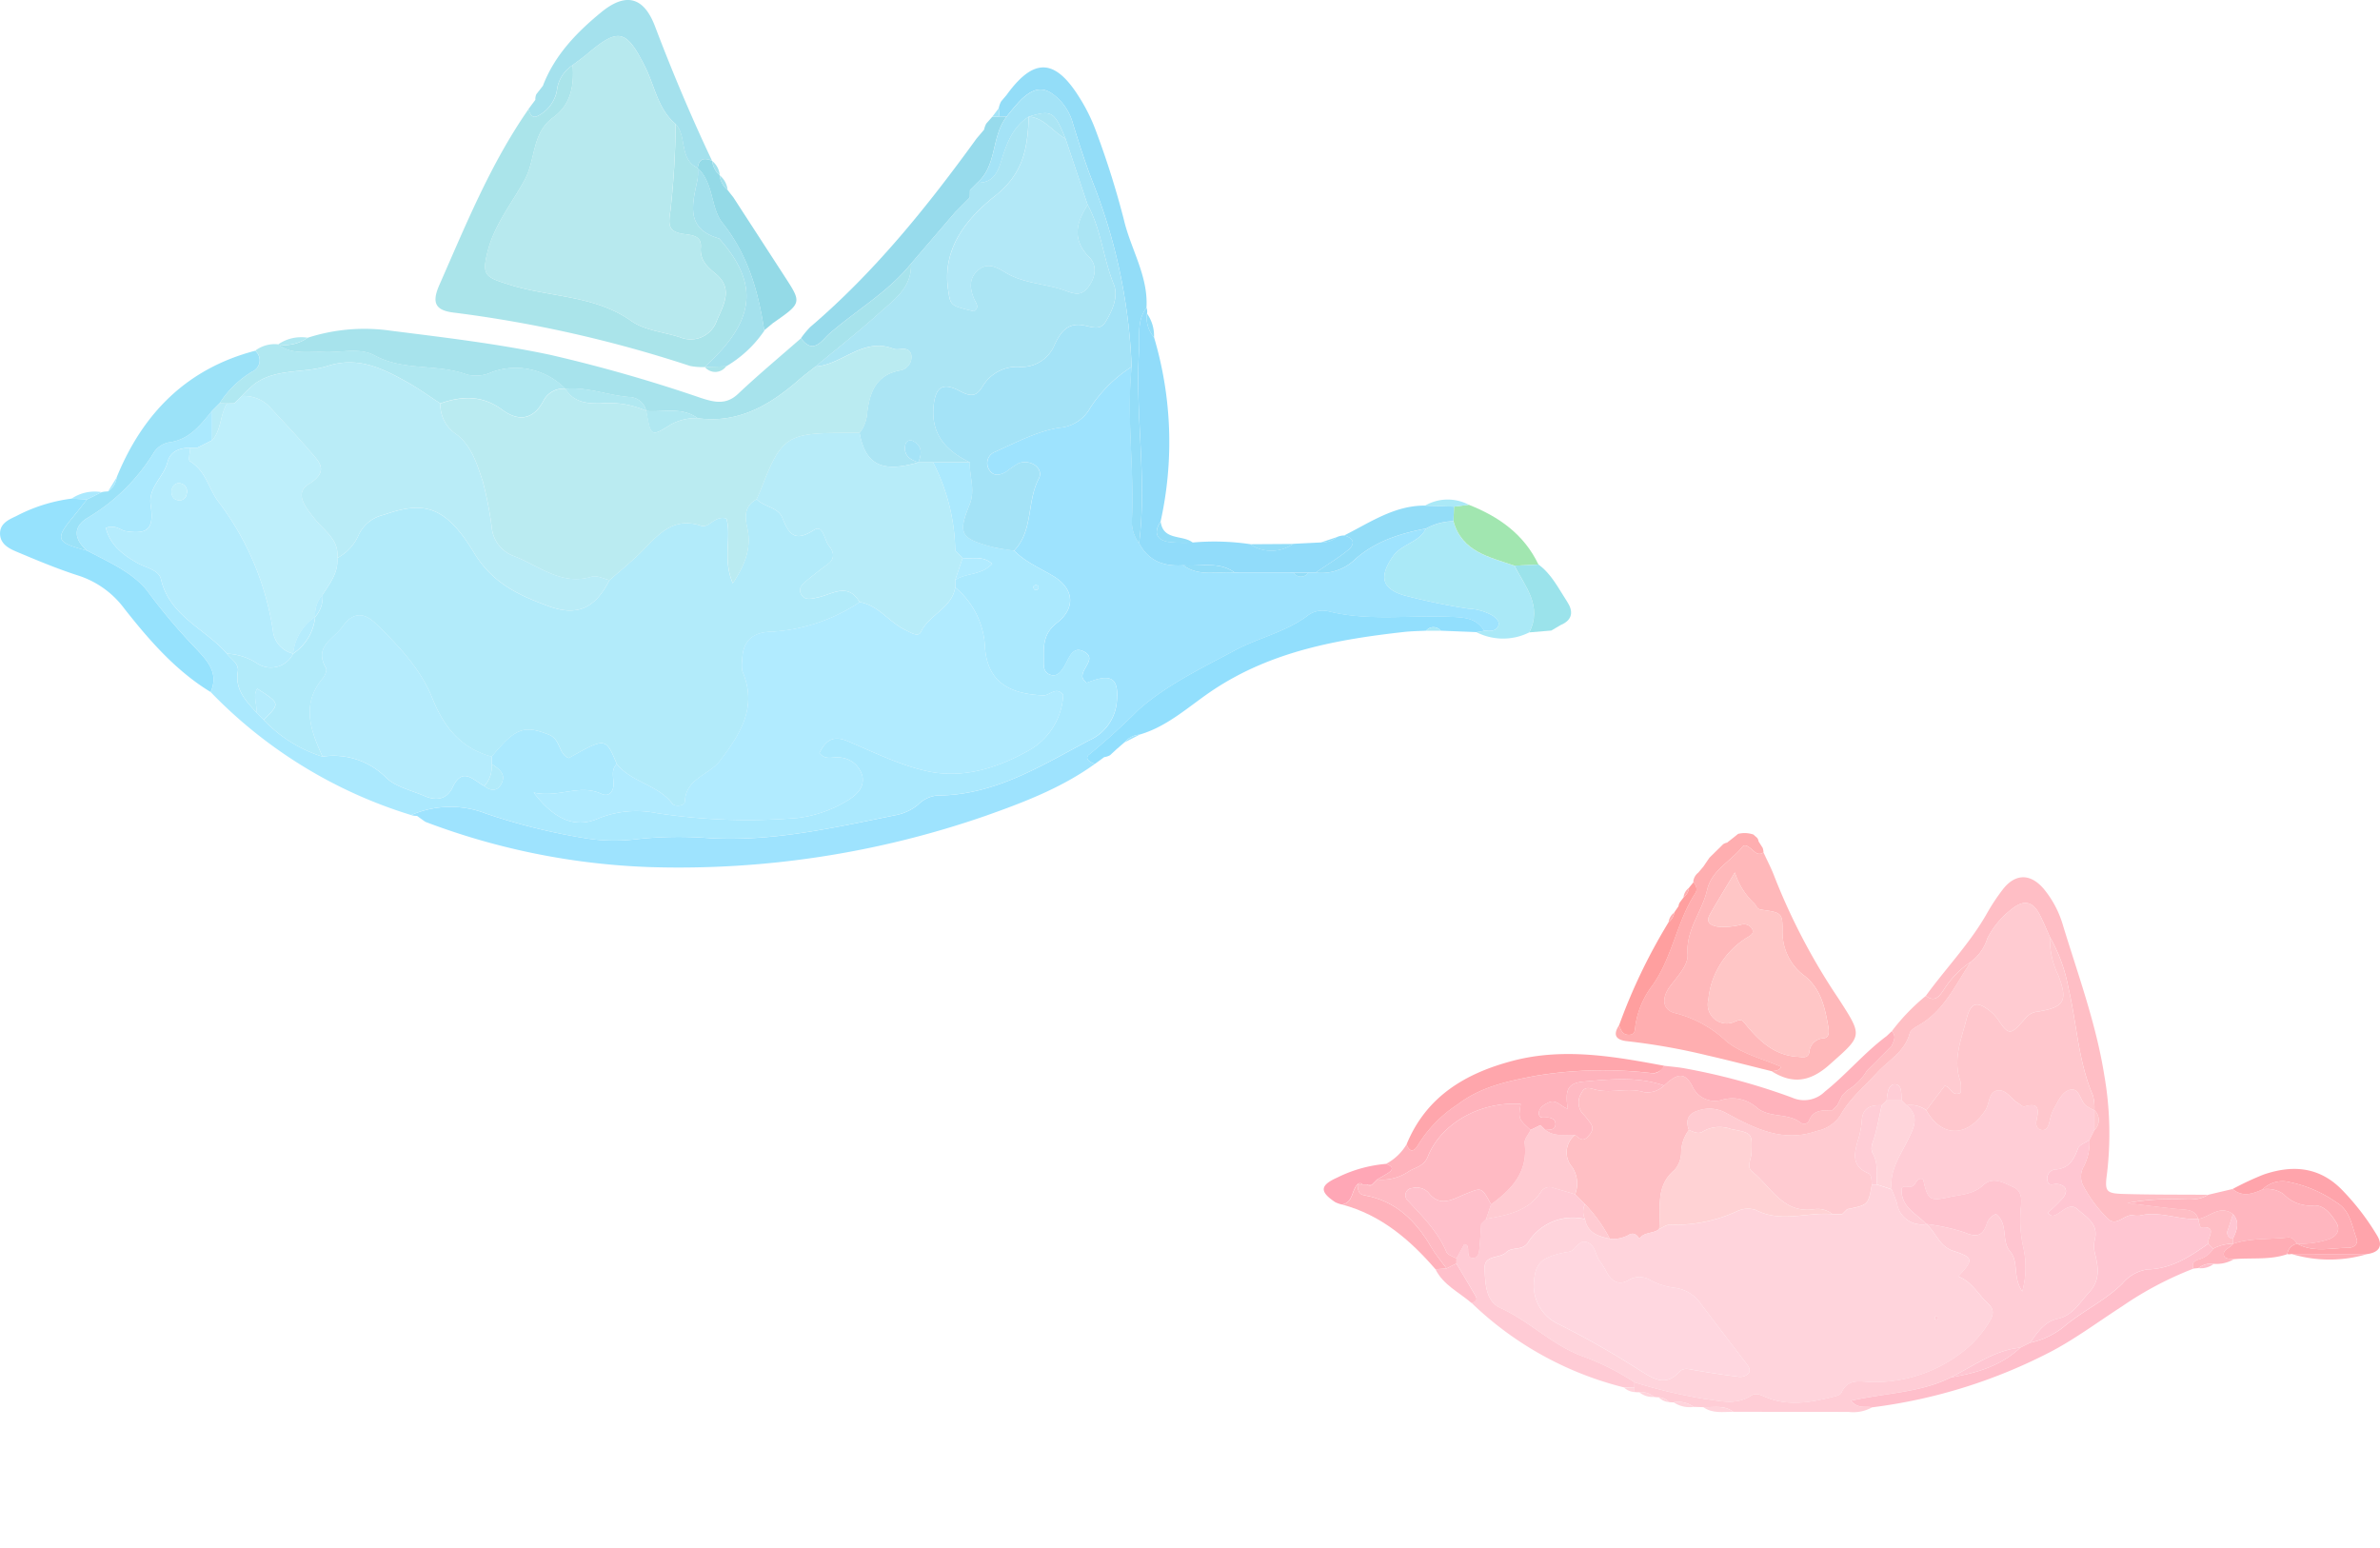 <svg id="グループ_70494" data-name="グループ 70494" xmlns="http://www.w3.org/2000/svg" width="268.389" height="174.598" viewBox="0 0 268.389 174.598">
  <g id="グループ_24844" data-name="グループ 24844" transform="translate(0 0)">
    <path id="パス_14412" data-name="パス 14412" d="M182.98,58.262a1.764,1.764,0,0,0,.649.091c.311.225.622.445.939.671a78.942,78.942,0,0,0,25.4,5.108,105.494,105.494,0,0,0,37.832-5.8c4.26-1.508,8.542-3.144,12.276-5.838-.564-.177-1.256-.622-.6-1.089a74.086,74.086,0,0,0,5.516-5.006c3.225-2.854,7.157-4.711,10.87-6.707,2.575-1.384,5.639-2.034,8.113-3.847a2.8,2.8,0,0,1,2.35-.574c4.5,1.148,9.084.445,13.623.633,1.54.064,3.08.021,4.013,1.577.542-.005,1.186.123,1.519-.381.392-.6-.1-1-.542-1.331a6.086,6.086,0,0,0-2.747-.783,70.143,70.143,0,0,1-7.27-1.508c-2.559-.783-2.763-2.146-1.25-4.362.982-1.438,2.962-1.561,3.74-3.155-3.026.574-5.9,1.492-8.2,3.659a5.454,5.454,0,0,1-4.228,1.309c-.279,0-.553,0-.832.005a1,1,0,0,1-1.658,0c-2.216,0-4.426-.005-6.642-.005-1.948-.161-4.013.494-5.8-.826-2.151.15-3.922-.461-4.979-2.49a4.009,4.009,0,0,1-.81-2.7c.274-5.736-.622-11.466-.032-17.2a15.635,15.635,0,0,0-4.674,4.63,4.341,4.341,0,0,1-3.5,2.243c-2.506.4-4.9,1.674-7.265,2.736a1.36,1.36,0,0,0-.558,2.1c.51.7,1.223.478,1.851.123a13.08,13.08,0,0,1,1.363-.934c1.357-.553,2.924.547,2.307,1.722-1.363,2.592-.6,5.854-2.779,8.107,1.272,1.309,2.951,1.98,4.475,2.913,2.291,1.4,2.484,3.59.344,5.247-1.492,1.154-1.5,2.5-1.481,4.008.005.665-.113,1.476.66,1.8.8.338,1.261-.274,1.631-.875.553-.9.934-2.452,2.3-1.679,1.427.8-.424,1.9-.215,2.913.048.22.29.4.44.6,2.854-1.164,3.713-.563,3.407,2.3a5.239,5.239,0,0,1-3.069,4.158c-5.43,2.871-10.7,6.219-17.18,6.235a3.493,3.493,0,0,0-2.184,1.073,5.729,5.729,0,0,1-2.608,1.164c-7.023,1.427-14.015,3.042-21.28,2.543a43.154,43.154,0,0,0-7.855.15,20.2,20.2,0,0,1-5.306-.048A68.672,68.672,0,0,1,191.426,58.1a11.052,11.052,0,0,0-8.445.166" transform="translate(-136.608 33.648)" fill="#9ee3fe"/>
    <path id="パス_14413" data-name="パス 14413" d="M228.709,54.219a11.078,11.078,0,0,1,8.445-.172A69.2,69.2,0,0,0,248.776,56.9a20.2,20.2,0,0,0,5.307.048,43.6,43.6,0,0,1,7.85-.156c7.27.5,14.256-1.111,21.28-2.543a5.716,5.716,0,0,0,2.613-1.159,3.5,3.5,0,0,1,2.184-1.078c6.476-.011,11.75-3.359,17.18-6.235a5.25,5.25,0,0,0,3.069-4.153c.306-2.865-.553-3.466-3.407-2.307-.15-.193-.392-.37-.44-.59-.209-1.014,1.642-2.114.215-2.913-1.374-.773-1.749.778-2.3,1.679-.37.6-.831,1.207-1.631.875-.772-.322-.654-1.132-.66-1.8-.016-1.508-.011-2.854,1.481-4.013,2.141-1.658,1.948-3.842-.343-5.242-1.524-.934-3.2-1.6-4.475-2.913-.8-.134-1.631-.2-2.414-.408-3.557-.95-3.965-1.443-2.613-4.754.714-1.733-.043-3.209.048-4.791-1.384,0-2.774.005-4.158.005a22.411,22.411,0,0,1,2.5,9.953c.274.274.553.547.826.826h.005c1.073.129,2.3-.311,3.343.66-1.293,1.347-2.983.993-4.174,1.83v.826a9.3,9.3,0,0,1,3.359,6.841c.327,4.094,3.112,5.188,6.573,5.339.74.032,1.422-1.062,2.248-.075a7.641,7.641,0,0,1-4.019,6.358c-3.45,1.921-7.3,3.117-11.209,2.286-3.133-.66-6.106-2.157-9.094-3.412-1.738-.73-2.506.032-3.176,1.347.7.821,1.422.429,2.066.494a2.812,2.812,0,0,1,2.779,2.082c.3,1.438-.864,2.323-1.916,2.919a13.9,13.9,0,0,1-5.414,1.824,67.564,67.564,0,0,1-15.919-.558,11.455,11.455,0,0,0-6.428.574c-2.661,1.223-5.06.177-7.383-2.881,2.854.633,5.129-1.019,7.635.14.794.37,1.331-.182,1.368-1.014.032-.8-.338-1.653.365-2.35-1.25-3-1.25-3-5.419-.671-1.2-.461-.864-2.1-2.259-2.645-2.72-1.062-3.718-.837-6.428,2.484v.837c.767.531,1.653,1.078,1.111,2.184-.429.885-1.18.912-1.937.3-1.218-.606-2.441-2.275-3.584.156-.644,1.363-1.851,1.535-3.144.977-1.508-.649-3.31-1.036-4.394-2.119a8.343,8.343,0,0,0-7.131-2.329,15.624,15.624,0,0,1-6.637-4.148c-.274-.279-.553-.558-.826-.832-1.17-1.325-2.436-2.565-2.087-4.62.15-.9-.757-1.379-1.234-2.017-2.441-2.817-6.455-4.2-7.436-8.4-.247-1.057-1.69-1.272-2.64-1.808-1.6-.907-3.08-2-3.579-3.97,1.105-.413,1.615.258,2.248.365,2.5.4,3.2-.274,2.812-2.913-.306-2.044,1.459-3.155,1.894-4.856.322-1.25,1.363-1.62,2.554-1.642.279-.005.553-.005.832-.005l1.658-.837-.005.005V8.634c-1.314,1.588-2.532,3.257-4.85,3.557a2.62,2.62,0,0,0-1.679,1.084,21.881,21.881,0,0,1-7.512,7.431c-1.69,1.014-1.534,2.436-.064,3.691,2.522,1.325,5.382,2.565,6.959,4.77a64.013,64.013,0,0,0,5.248,6.186c1.3,1.416,2.71,2.79,1.733,5a52.993,52.993,0,0,0,22.616,13.87M298.976,28.8c-.038-.113-.134-.252-.1-.338a.358.358,0,0,1,.3-.182c.327.07.386.284.145.531-.048.054-.22-.005-.338-.011" transform="translate(-182.344 37.689)" fill="#abe9fe"/>
    <path id="パス_14414" data-name="パス 14414" d="M209.283,6.332c-4.276,6.138-7.066,13.038-10.055,19.825-.907,2.06-.435,2.9,1.744,3.133a141.965,141.965,0,0,1,26.522,6,7.246,7.246,0,0,0,1.647.129c5.73-5.215,6.2-9.352,1.642-14.492-3.906-1.121-3-3.97-2.431-6.718a6.313,6.313,0,0,0,.016-1.234h.005c-2.146-1-1.175-3.563-2.5-4.968a93.821,93.821,0,0,1-.585,9.771c-.247,1.583-.263,2.355,1.4,2.624.934.145,2.13.134,2.023,1.518-.113,1.486.756,2.211,1.744,3.037,2.017,1.7.692,3.67.027,5.317a3.113,3.113,0,0,1-4.132,1.781c-1.835-.6-3.965-.762-5.462-1.824-4.158-2.946-9.18-2.661-13.725-4.094-2.7-.853-3.2-.982-2.479-3.793.762-2.983,2.72-5.4,4.164-8.027,1.255-2.291.8-5.3,3.2-7.029,2.017-1.454,2.393-3.6,2.216-5.918a3.951,3.951,0,0,0-1.787,2.962,4.084,4.084,0,0,1-2.125,2.758c-.649.354-.917-.209-1.073-.757" transform="translate(-149.681 5.975)" fill="#aae4ea"/>
    <path id="パス_14415" data-name="パス 14415" d="M254.325,13.935c-2.372,2.082-4.8,4.1-7.093,6.267-1.363,1.293-2.7.95-4.19.472A169.282,169.282,0,0,0,226,15.8c-5.934-1.25-11.933-1.953-17.926-2.71a20.83,20.83,0,0,0-9.39.794,4.417,4.417,0,0,1-3.327.757l-.027-.005c1.578,1.207,3.423.778,5.183.858,1.915.091,4.029-.531,5.709.381,3.3,1.808,7.066.912,10.42,2.162a4.185,4.185,0,0,0,2.8-.274,7.828,7.828,0,0,1,8.295,1.878l.005.005c2.527-.252,4.893.783,7.372.934a1.992,1.992,0,0,1,1.744,1.551l.005.011c1.953.161,4.014-.5,5.806.816,4.566.617,8.113-1.459,11.375-4.3.606-.531,1.266-1.014,1.9-1.518,2.393-1.991,4.85-3.911,7.163-6,1.674-1.513,3.729-2.881,3.616-5.591-2.581,3.187-6.154,5.226-9.2,7.877-.853.746-1.813,2.436-3.2.515" transform="translate(-163.992 24.205)" fill="#a7e3ec"/>
    <path id="パス_14416" data-name="パス 14416" d="M205.228,36.334h.832c1.213-.837,2.479-1.6,3.622-2.522.837-.676.756-1.363-.408-1.669a2.1,2.1,0,0,0-.789.166,2.779,2.779,0,0,1-1.856.622c-1.036.054-2.066.1-3.1.156a4.326,4.326,0,0,1-4.888.032,27.63,27.63,0,0,0-6.455-.182,17.375,17.375,0,0,1-2.752-.07c-1.433-.263-1.626-1.148-.864-2.307a41.432,41.432,0,0,0-.74-20.759,3.315,3.315,0,0,1-.789-2.677,1.233,1.233,0,0,0-.064-.655c-1.116,1.449-.735,3.155-.837,4.781-.451,7.254.923,14.508.005,21.762,1.057,2.034,2.828,2.645,4.979,2.495,1.953.161,4.019-.494,5.8.821q3.324.008,6.643.005h1.658" transform="translate(-57.689 28.238)" fill="#91dcfa"/>
    <path id="パス_14417" data-name="パス 14417" d="M186.927,11.782c-.778,1.6-2.758,1.717-3.74,3.155-1.513,2.216-1.3,3.584,1.256,4.362a70.039,70.039,0,0,0,7.265,1.508,6.108,6.108,0,0,1,2.753.783c.435.338.928.735.536,1.331-.333.5-.977.376-1.513.386-.279.054-.563.1-.848.156a6.608,6.608,0,0,0,5.945.021c1.5-2.962-.445-5.162-1.679-7.517-2.785-.987-5.9-1.529-6.868-5.011a6.633,6.633,0,0,0-3.107.826" transform="translate(-26.131 47.83)" fill="#aae9f7"/>
    <path id="パス_14418" data-name="パス 14418" d="M227.2,15.274c.284-.054.563-.1.848-.156-.939-1.561-2.484-1.518-4.019-1.583-4.539-.188-9.121.515-13.623-.633a2.8,2.8,0,0,0-2.35.574c-2.473,1.814-5.537,2.463-8.113,3.847-3.713,2-7.646,3.852-10.87,6.707a74.049,74.049,0,0,1-5.516,5.006c-.655.472.037.912.6,1.095l.011-.005c.343-.252.692-.5,1.041-.762a1.711,1.711,0,0,0,.665-.22c.247-.225.488-.451.735-.681l.038-.032c.3-.258.59-.51.886-.767l-.032.038a2.4,2.4,0,0,1,1.674-.869c3.262-.939,5.687-3.305,8.413-5.1,6.557-4.314,13.907-5.639,21.457-6.482.816-.086,1.642-.1,2.468-.14a1.045,1.045,0,0,1,1.642,0l4.046.161" transform="translate(-60.686 56.009)" fill="#92dffd"/>
    <path id="パス_14419" data-name="パス 14419" d="M233.74,32.291c.971-2.205-.429-3.579-1.739-4.99a64.005,64.005,0,0,1-5.242-6.192c-1.578-2.205-4.443-3.439-6.959-4.765-3.525-.928-3.659-1.282-1.486-3.906.5-.612.992-1.245,1.486-1.867-.58-.027-1.159-.059-1.738-.091a18.449,18.449,0,0,0-6.262,1.98c-.864.4-1.84.842-1.808,2.007.038,1.137.993,1.636,1.862,2,2.28.96,4.571,1.921,6.921,2.677A10.431,10.431,0,0,1,224,22.874c2.8,3.557,5.79,7.007,9.738,9.416" transform="translate(-209.987 45.746)" fill="#96e2fd"/>
    <path id="パス_14420" data-name="パス 14420" d="M206.2,55.072c.912-7.254-.461-14.508-.005-21.762.1-1.626-.279-3.332.837-4.781.22-3.59-1.776-6.621-2.554-9.964a97.161,97.161,0,0,0-3.1-9.862,20.077,20.077,0,0,0-2.017-4.067c-2.715-4.266-5.081-4.276-8.091-.129-.209.252-.424.5-.633.751a2.574,2.574,0,0,0-.263.762c.027.311.054.628.075.939.274,0,.547,0,.816-.005a24.376,24.376,0,0,1,1.6-1.878c1.7-1.626,2.892-1.551,4.523.177a6.141,6.141,0,0,1,1.352,2.5c.687,2.227,1.4,4.448,2.237,6.616a62.768,62.768,0,0,1,4.378,20.8c-.59,5.736.306,11.471.032,17.207a4,4,0,0,0,.81,2.7" transform="translate(-77.746 6.186)" fill="#93ddf8"/>
    <path id="パス_14421" data-name="パス 14421" d="M241.59,12.247a7.833,7.833,0,0,0-8.295-1.878,4.191,4.191,0,0,1-2.8.274c-3.359-1.25-7.115-.354-10.42-2.157-1.679-.917-3.793-.3-5.714-.386-1.755-.08-3.606.349-5.178-.858a3.648,3.648,0,0,0-2.57.719,1.389,1.389,0,0,1-.322,2.35A11.257,11.257,0,0,0,202.6,13.9l.832.016.821-.016c.279-.274.558-.547.837-.826a14.3,14.3,0,0,1,1.47-1.384c2.473-1.781,5.548-1.154,8.22-2.012,3.418-1.095,6.16.263,8.923,1.8,1.309.73,2.527,1.615,3.783,2.425,2.441-.858,4.743-.944,6.986.719,1.878,1.39,3.579,1.1,4.705-1.132a2.536,2.536,0,0,1,2.414-1.25" transform="translate(-177.834 31.584)" fill="#b0e8f1"/>
    <path id="パス_14422" data-name="パス 14422" d="M216.517,2.45H215.7c-.268.011-.536.016-.81.027l-.021.021c-.215.247-.435.494-.649.735a2.34,2.34,0,0,0-.252.692c-.279.333-.558.665-.842.993-5.569,7.689-11.5,15.061-18.758,21.258a9.6,9.6,0,0,0-1.046,1.261c1.39,1.926,2.35.231,3.2-.51,3.048-2.651,6.621-4.689,9.2-7.882l4.99-5.811c.274-.274.547-.547.821-.826l.006-.005c.273-.274.547-.547.821-.826l.016-.832c.273-.274.542-.547.816-.821l.005-.005c2.259-1.974,1.567-5.264,3.316-7.469" transform="translate(-102.992 10.694)" fill="#97dbec"/>
    <path id="パス_14423" data-name="パス 14423" d="M216.1,13.977c1.325,1.411.354,3.97,2.5,4.968.124-1.089.757-1.175,1.615-.816-2.35-4.963-4.475-10.012-6.428-15.152-1.277-3.37-3.316-3.847-6.063-1.6-2.769,2.27-5.264,4.84-6.583,8.3l-.74.95a1.319,1.319,0,0,0-.108.628c-.263.354-.526.7-.783,1.057V12.3c.156.547.419,1.111,1.073.762a4.082,4.082,0,0,0,2.119-2.763A3.958,3.958,0,0,1,204.5,7.34c.537-.408,1.1-.8,1.62-1.239,3.552-3.01,4.427-2.806,6.562,1.465,1.084,2.168,1.422,4.732,3.423,6.412" transform="translate(-139.919 0)" fill="#a4e1ed"/>
    <path id="パス_14424" data-name="パス 14424" d="M226.885,13.312a11.257,11.257,0,0,1,3.692-3.595,1.385,1.385,0,0,0,.322-2.345c-7.7,2.017-12.668,7.045-15.613,14.272a2.16,2.16,0,0,1-.982,1.594,3.02,3.02,0,0,0-.7.075c-.558.274-1.111.553-1.663.826-.494.622-.977,1.256-1.481,1.867-2.173,2.618-2.039,2.978,1.481,3.906-1.47-1.261-1.626-2.683.064-3.7a21.835,21.835,0,0,0,7.512-7.431A2.617,2.617,0,0,1,221.2,17.7c2.312-.3,3.53-1.964,4.85-3.557l.832-.832" transform="translate(-202.129 32.181)" fill="#9be2f8"/>
    <path id="パス_14425" data-name="パス 14425" d="M199.362,3.535c-.859-.359-1.492-.274-1.615.816h-.005c1.813,1.69,1.465,4.523,2.763,6.149,2.93,3.665,4.067,7.775,4.743,12.19l-.021-.032c.333-.274.665-.547.993-.821,3.273-2.28,3.268-2.275,1.331-5.258l-5.795-8.934c-.226-.284-.446-.569-.671-.853l.032.038a2.407,2.407,0,0,1-.886-1.647h.006a2.518,2.518,0,0,1-.858-1.62Z" transform="translate(-119.063 14.602)" fill="#94dae7"/>
    <path id="パス_14426" data-name="パス 14426" d="M206.455,21.866c-.676-4.41-1.813-8.526-4.743-12.19-1.293-1.626-.944-4.459-2.758-6.143a6.742,6.742,0,0,1-.021,1.234c-.569,2.747-1.475,5.6,2.431,6.712,4.561,5.145,4.089,9.277-1.642,14.492l.022-.011c.8-.021,1.61-.043,2.414-.07a13.4,13.4,0,0,0,4.3-4.024" transform="translate(-120.263 15.419)" fill="#a4e1ed"/>
    <path id="パス_14427" data-name="パス 14427" d="M182.147,12.465c.966,3.482,4.078,4.024,6.868,5.011l2.709-.129c-1.62-3.407-4.458-5.4-7.85-6.739l-1.669.209c-.022.547-.043,1.1-.059,1.647" transform="translate(-18.237 46.313)" fill="#a1e6b0"/>
    <path id="パス_14428" data-name="パス 14428" d="M199.459,12.387c.016-.547.038-1.1.059-1.647l-3.3-.113c-3.445-.011-6.181,1.915-9.089,3.37,1.164.306,1.25.993.413,1.669-1.143.918-2.409,1.685-3.622,2.522a5.456,5.456,0,0,0,4.223-1.309c2.307-2.168,5.183-3.091,8.209-3.665a6.617,6.617,0,0,1,3.107-.826" transform="translate(-35.552 46.386)" fill="#93ddf8"/>
    <path id="パス_14429" data-name="パス 14429" d="M184.176,11.865l-2.715.129c1.229,2.361,3.171,4.555,1.679,7.522l2.484-.209c.349-.209.7-.413,1.052-.622,1.363-.569,1.443-1.551.73-2.634-.971-1.476-1.749-3.107-3.23-4.185" transform="translate(-10.681 51.796)" fill="#9be3eb"/>
    <path id="パス_14430" data-name="パス 14430" d="M189.855,10.96c-.767,1.164-.569,2.044.859,2.307a16.268,16.268,0,0,0,2.758.07c-1.121-.917-3.337-.177-3.617-2.377" transform="translate(-58.97 47.849)" fill="#93ddf8"/>
    <path id="パス_14431" data-name="パス 14431" d="M183.609,11.193l3.3.113,1.669-.209a5.1,5.1,0,0,0-4.968.1" transform="translate(-22.93 45.831)" fill="#aae9f7"/>
    <path id="パス_14432" data-name="パス 14432" d="M187.3,11.463a4.317,4.317,0,0,0,4.883-.032l-4.883.032" transform="translate(-46.349 49.907)" fill="#93ddf8"/>
    <path id="パス_14433" data-name="パス 14433" d="M214.08,11.2c.553-.274,1.105-.553,1.658-.826a4.668,4.668,0,0,0-3.4.735c.579.032,1.159.059,1.738.091" transform="translate(-204.272 45.124)" fill="#abe9fe"/>
    <path id="パス_14434" data-name="パス 14434" d="M208.015,7.872a4.464,4.464,0,0,0,3.327-.757,4.574,4.574,0,0,0-3.327.757" transform="translate(-176.653 30.968)" fill="#b0e8f1"/>
    <path id="パス_14435" data-name="パス 14435" d="M190.239,6.592a3.314,3.314,0,0,0,.789,2.677,4.329,4.329,0,0,0-.789-2.677" transform="translate(-60.89 28.773)" fill="#93ddf8"/>
    <path id="パス_14436" data-name="パス 14436" d="M201.633,7.7l-2.415.064a1.519,1.519,0,0,0,2.415-.064" transform="translate(-119.743 33.61)" fill="#aae4ea"/>
    <path id="パス_14437" data-name="パス 14437" d="M192.212,15.44a2.428,2.428,0,0,0-1.679.869l1.679-.869" transform="translate(-63.717 67.409)" fill="#9ee3fe"/>
    <path id="パス_14438" data-name="パス 14438" d="M185.843,13.58a1.045,1.045,0,0,0-1.642,0h1.642" transform="translate(-23.374 57.546)" fill="#aae9f7"/>
    <path id="パス_14439" data-name="パス 14439" d="M186.376,11.908a2.751,2.751,0,0,0,1.856-.622c-.617.209-1.239.419-1.856.622" transform="translate(-37.432 49.265)" fill="#93ddf8"/>
    <path id="パス_14440" data-name="パス 14440" d="M212.028,11.626a2.159,2.159,0,0,0,.982-1.594l-.982,1.594" transform="translate(-199.848 43.795)" fill="#abe9fe"/>
    <path id="パス_14441" data-name="パス 14441" d="M199.352,3.384a2.538,2.538,0,0,0,.853,1.626,2.344,2.344,0,0,0-.853-1.626" transform="translate(-119.034 14.773)" fill="#a4e1ed"/>
    <path id="パス_14442" data-name="パス 14442" d="M199.187,3.686a2.4,2.4,0,0,0,.886,1.647,2.428,2.428,0,0,0-.886-1.647" transform="translate(-118.022 16.091)" fill="#a4e1ed"/>
    <path id="パス_14443" data-name="パス 14443" d="M206.481,17.817c-.311-.225-.628-.445-.939-.671.311.225.628.445.939.671" transform="translate(-158.52 74.857)" fill="#abe9fe"/>
    <path id="パス_14444" data-name="パス 14444" d="M192.314,15.913c-.349.252-.692.51-1.041.762.349-.252.692-.51,1.041-.762" transform="translate(-67.792 69.465)" fill="#9ee3fe"/>
    <path id="パス_14445" data-name="パス 14445" d="M191.747,15.745c-.247.225-.488.456-.735.681.247-.225.488-.456.735-.681" transform="translate(-65.827 68.732)" fill="#9ee3fe"/>
    <path id="パス_14446" data-name="パス 14446" d="M191.724,15.6c-.295.258-.59.51-.885.767.3-.258.59-.51.885-.767" transform="translate(-64.88 68.078)" fill="#9ee3fe"/>
    <path id="パス_14447" data-name="パス 14447" d="M182.732,13.136c-.349.209-.7.418-1.052.622.349-.209.7-.413,1.052-.622" transform="translate(-6.745 57.349)" fill="#aae9f7"/>
    <path id="パス_14448" data-name="パス 14448" d="M203.069,2.755l.74-.95-.74.95" transform="translate(-142.575 7.877)" fill="#aae4ea"/>
    <path id="パス_14449" data-name="パス 14449" d="M193.32,2.75c.215-.252.424-.5.638-.757-.215.252-.424.5-.638.757" transform="translate(-80.418 8.698)" fill="#a4e3f7"/>
    <path id="パス_14450" data-name="パス 14450" d="M203.227,3.155,204.01,2.1c-.263.349-.52.7-.783,1.057" transform="translate(-143.631 9.166)" fill="#aae4ea"/>
    <path id="パス_14451" data-name="パス 14451" d="M193.473,3.235c.268-.005.542-.016.81-.021l-.08-.939c-.242.322-.488.638-.73.96" transform="translate(-81.575 9.929)" fill="#a4e3f7"/>
    <path id="パス_14452" data-name="パス 14452" d="M193.629,3.194c.215-.247.434-.494.649-.735-.215.241-.435.488-.649.735" transform="translate(-82.396 10.738)" fill="#a4e3f7"/>
    <path id="パス_14453" data-name="パス 14453" d="M193.8,3.718c.279-.333.563-.66.842-.993-.279.333-.563.66-.842.993" transform="translate(-83.659 11.894)" fill="#a4e3f7"/>
    <path id="パス_14454" data-name="パス 14454" d="M199.068,3.987l.671.848c-.225-.279-.445-.563-.671-.848" transform="translate(-117.039 17.402)" fill="#a4e1ed"/>
    <path id="パス_14455" data-name="パス 14455" d="M199.229,6.791c-.333.274-.66.547-.992.821.333-.274.66-.547.992-.821" transform="translate(-112.066 29.651)" fill="#a4e1ed"/>
    <path id="パス_14456" data-name="パス 14456" d="M198.975,4.933c-1.749,2.205-1.057,5.494-3.316,7.469,1.653.021,2.248-.982,2.694-2.431.585-1.915,1.272-3.858,3.112-5.033,2.565-.783,2.887-.59,4.142,2.484l2.495,7.469c1.54,2.79,1.749,6.02,2.94,8.944.563,1.384-.156,3-.95,4.292-.633,1.036-1.733.429-2.651.311-1.722-.225-2.463.955-3.069,2.221a4,4,0,0,1-3.885,2.506,4.509,4.509,0,0,0-4.2,2.141c-.714,1.223-1.352,1.245-2.635.563-1.9-1.014-2.693-.424-2.919,1.653-.344,3.214,1.4,5.113,4.088,6.4-.091,1.588.666,3.058-.048,4.8-1.352,3.31-.945,3.8,2.613,4.754a24.119,24.119,0,0,0,2.415.4c2.178-2.253,1.417-5.516,2.779-8.107.617-1.175-.95-2.275-2.307-1.722a13.076,13.076,0,0,0-1.363.934c-.628.354-1.347.579-1.851-.123a1.362,1.362,0,0,1,.553-2.1c2.372-1.057,4.765-2.334,7.27-2.736a4.341,4.341,0,0,0,3.5-2.243,15.636,15.636,0,0,1,4.673-4.63,62.738,62.738,0,0,0-4.378-20.8c-.842-2.168-1.551-4.394-2.237-6.616A6.187,6.187,0,0,0,205.1,3.226c-1.631-1.728-2.822-1.8-4.523-.172a24.423,24.423,0,0,0-1.6,1.878" transform="translate(-85.449 8.216)" fill="#a4e3f7"/>
    <path id="パス_14457" data-name="パス 14457" d="M194.33,12.724c-1.787-1.315-3.852-.66-5.8-.826,1.787,1.32,3.853.665,5.8.826" transform="translate(-55.099 51.847)" fill="#93ddf8"/>
    <path id="パス_14458" data-name="パス 14458" d="M188.641,12.036h-1.658a1,1,0,0,0,1.658,0" transform="translate(-41.103 52.55)" fill="#93ddf8"/>
    <path id="パス_14459" data-name="パス 14459" d="M200.563,35.376a15.623,15.623,0,0,0,6.637,4.148c-1.347-2.956-2.447-5.907.037-8.858.241-.284.494-.891.354-1.127-1.422-2.425.842-3.246,1.867-4.689,1.239-1.754,2.527-1.524,3.767-.311,2.532,2.463,5.027,5.081,6.347,8.376s3.23,5.666,6.707,6.61c2.715-3.327,3.707-3.552,6.428-2.49,1.4.547,1.062,2.189,2.259,2.645,4.169-2.339,4.169-2.339,5.419.676,1.658,2.071,4.62,2.318,6.261,4.459.306.408,1.4.247,1.411-.2.091-2.651,2.737-3.01,3.965-4.63,2.3-3.037,4.249-6.063,2.527-10.076a3.315,3.315,0,0,1-.027-1.223c.021-1.953.928-3.08,2.945-3.23A19.973,19.973,0,0,0,267.76,22.1c-1.32-2.275-3.069-.88-4.69-.537-.67.145-1.427.392-1.862-.29-.472-.74.15-1.245.676-1.679.735-.6,1.486-1.2,2.254-1.744.912-.655.708-1.438.166-2.109-.536-.655-.628-2.473-1.706-1.765-2.141,1.39-2.817.456-3.536-1.363-.494-1.239-2.071-1.234-2.913-2.125-1.325.735-1.379,1.835-1.073,3.182.5,2.194-.156,4.1-1.62,6.3-1.2-2.806-.091-5.194-.724-7.308-1.331-.376-1.942,1.121-2.844.821-3.353-1.116-5.006,1.25-6.948,3.139-1.078,1.046-2.253,2-3.386,2.994-1.62,3.187-3.638,4.126-6.911,2.924-3.305-1.223-6.267-2.549-8.354-6-3.214-5.306-5.65-5.886-10.168-4.287a4.1,4.1,0,0,0-2.812,2.184,5.448,5.448,0,0,1-2.447,2.688c.129,1.653-.842,2.871-1.663,4.148a3.345,3.345,0,0,1-.826,2.49,5.647,5.647,0,0,1-2.49,4.148,2.8,2.8,0,0,1-4.1,1.068,6.764,6.764,0,0,0-3.364-1.068c.478.638,1.39,1.127,1.234,2.017-.343,2.05.918,3.3,2.087,4.62.134-.885-.456-1.808.091-2.693,2.6,1.658,2.6,1.658.735,3.525" transform="translate(-170.825 45.804)" fill="#b2ebfa"/>
    <path id="パス_14460" data-name="パス 14460" d="M228.881,14a19.94,19.94,0,0,1-10.3,3.348c-2.012.15-2.924,1.277-2.94,3.23a3.345,3.345,0,0,0,.021,1.229c1.728,4.019-.231,7.034-2.527,10.071-1.223,1.62-3.869,1.985-3.965,4.63-.016.456-1.1.612-1.411.209-1.636-2.146-4.6-2.393-6.261-4.464-.7.7-.333,1.545-.365,2.345-.032.837-.569,1.384-1.363,1.019-2.506-1.164-4.786.488-7.641-.139,2.329,3.058,4.727,4.1,7.388,2.876a11.447,11.447,0,0,1,6.428-.569,67.85,67.85,0,0,0,15.919.558,13.988,13.988,0,0,0,5.414-1.824c1.046-.6,2.211-1.486,1.915-2.919a2.814,2.814,0,0,0-2.785-2.082c-.638-.07-1.357.327-2.06-.5.671-1.309,1.438-2.071,3.171-1.341,2.994,1.256,5.966,2.747,9.1,3.412,3.911.832,7.758-.365,11.208-2.286a7.642,7.642,0,0,0,4.019-6.358c-.826-.993-1.513.1-2.248.07-3.461-.145-6.245-1.245-6.572-5.339a9.3,9.3,0,0,0-3.364-6.836c-.376,2.355-2.924,3.042-3.863,5.011-.317.66-1.18.059-1.787-.225-1.824-.869-3-2.785-5.135-3.128" transform="translate(-131.945 53.899)" fill="#b1ebff"/>
    <path id="パス_14461" data-name="パス 14461" d="M215.094,2.451c-1.84,1.175-2.522,3.117-3.112,5.027-.445,1.454-1.041,2.457-2.693,2.436h-.005c-.274.279-.542.553-.816.826l-.016.832c-.274.279-.547.553-.821.826l-.006.005c-.273.274-.547.553-.821.826l-4.99,5.811c.113,2.71-1.937,4.078-3.616,5.591-2.307,2.087-4.765,4.013-7.163,6,3.026-.188,5.355-3.343,8.789-2.007.644.252,1.733-.419,2.017.687a1.524,1.524,0,0,1-1.341,1.771c-2.672.542-3.348,2.484-3.632,4.775a4.065,4.065,0,0,1-.853,2.259c.654,3.589,2.527,4.528,6.637,3.321-.971-.3-1.7-.8-1.475-1.964a.579.579,0,0,1,.891-.419c1.057.558.95,1.449.585,2.382H204.3c1.39,0,2.774-.005,4.158-.005-2.688-1.288-4.432-3.187-4.088-6.4.225-2.082,1.019-2.667,2.924-1.653,1.277.681,1.921.66,2.629-.563a4.523,4.523,0,0,1,4.2-2.146,4,4,0,0,0,3.89-2.5c.6-1.266,1.341-2.452,3.064-2.221.918.118,2.018.724,2.656-.311.789-1.288,1.508-2.908.944-4.292-1.191-2.924-1.4-6.154-2.94-8.944-1.282,2.012-1.8,3.9.193,5.913.934.944.687,2.318-.166,3.412-.9,1.164-1.867.553-2.946.209-2.076-.665-4.341-.708-6.278-1.867-.96-.569-1.98-1.213-3.042-.4-1.154.885-1.1,2.1-.558,3.353.2.451.649.928-.006,1.384-2.7-.628-2.672-.633-2.935-2.468C205.3,17.2,208.237,13.81,211.3,11.39c3.241-2.559,3.67-5.484,3.793-8.939" transform="translate(-99.087 10.7)" fill="#abe5f4"/>
    <path id="パス_14462" data-name="パス 14462" d="M214.155,12.425c-.547,0-1.1,0-1.647-.005v.005c-4.11,1.2-5.988.263-6.637-3.327H203.8c-6.112.016-6.825.52-9.052,6.331-.151.386-.333.762-.5,1.137.848.9,2.425.885,2.913,2.125.724,1.824,1.4,2.758,3.536,1.368,1.078-.7,1.175,1.105,1.706,1.76.547.676.751,1.454-.161,2.109-.772.558-1.518,1.148-2.254,1.749-.526.429-1.153.939-.676,1.679.435.681,1.191.429,1.862.284,1.62-.343,3.364-1.733,4.689.537,2.135.343,3.311,2.259,5.135,3.128.606.29,1.47.885,1.787.231.939-1.974,3.487-2.661,3.863-5.017v-.826q.419-1.247.832-2.49V23.2c-.279-.274-.553-.547-.826-.826a22.477,22.477,0,0,0-2.5-9.948" transform="translate(-108.931 39.716)" fill="#b7ecf9"/>
    <path id="パス_14463" data-name="パス 14463" d="M222.438,30.726c.816-1.277,1.792-2.49,1.663-4.148.215-2.1-1.5-3.069-2.57-4.432-.912-1.164-2.366-2.822-.681-3.869,2.4-1.5,1.2-2.538.14-3.772-1.508-1.744-3.091-3.429-4.668-5.113a4,4,0,0,0-3.01-1.068c-.279.279-.553.553-.832.826l-.826.016c-.8,1.277-.606,2.956-1.663,4.137L210,13.3c-.558.279-1.105.558-1.658.837-.279,0-.558,0-.832.005-.022.526-.242,1.406-.022,1.535,1.776,1.057,2.092,3.064,3.171,4.512a31.764,31.764,0,0,1,6.17,14.524,2.978,2.978,0,0,0,2.3,2.651h-.006a5.68,5.68,0,0,1,2.49-4.148,3.348,3.348,0,0,1,.832-2.49" transform="translate(-186.059 36.34)" fill="#beeffb"/>
    <path id="パス_14464" data-name="パス 14464" d="M224.672,28.868c-3.482-.944-5.387-3.31-6.707-6.61s-3.815-5.907-6.347-8.375c-1.239-1.207-2.527-1.433-3.767.311-1.025,1.443-3.294,2.264-1.867,4.695.139.231-.113.837-.354,1.127-2.49,2.951-1.384,5.9-.038,8.853a8.38,8.38,0,0,1,7.131,2.329c1.084,1.089,2.887,1.476,4.394,2.125,1.293.558,2.5.386,3.144-.977,1.143-2.431,2.366-.762,3.584-.161a3.338,3.338,0,0,0,.827-2.484v-.832" transform="translate(-169.222 56.444)" fill="#b5ecfd"/>
    <path id="パス_14465" data-name="パス 14465" d="M229.444,32.631a2.979,2.979,0,0,1-2.291-2.645,31.819,31.819,0,0,0-6.17-14.53c-1.078-1.449-1.4-3.455-3.176-4.512-.22-.129.005-1,.027-1.535-1.191.027-2.238.392-2.559,1.642-.429,1.7-2.2,2.812-1.894,4.856.392,2.64-.317,3.316-2.812,2.913-.633-.1-1.137-.778-2.248-.365.5,1.969,1.98,3.064,3.584,3.97.95.537,2.388.751,2.635,1.808.982,4.2,5,5.58,7.442,8.4a6.728,6.728,0,0,1,3.359,1.068,2.8,2.8,0,0,0,4.1-1.068M215.73,14.179c.118-.44.4-.794.853-.762a.91.91,0,0,1,.858,1.17.821.821,0,0,1-.848.762c-.676-.054-.912-.537-.864-1.17" transform="translate(-196.384 41.078)" fill="#b5ecfd"/>
    <path id="パス_14466" data-name="パス 14466" d="M209.665,18c1.867-1.867,1.867-1.867-.735-3.525-.547.885.043,1.808-.091,2.693.274.279.553.547.826.832" transform="translate(-179.934 63.181)" fill="#b5ecfd"/>
    <path id="パス_14467" data-name="パス 14467" d="M194.458,11.727c-.279.832-.553,1.658-.832,2.49,1.191-.837,2.881-.483,4.174-1.83-1.041-.971-2.27-.531-3.343-.66" transform="translate(-85.91 51.201)" fill="#b1ebff"/>
    <path id="パス_14468" data-name="パス 14468" d="M204.733,16.057a3.34,3.34,0,0,1-.826,2.484c.756.612,1.5.585,1.937-.3.542-1.111-.343-1.658-1.111-2.189" transform="translate(-149.283 70.101)" fill="#b2ebfa"/>
    <path id="パス_14469" data-name="パス 14469" d="M209.711,12.632c1.057-1.175.858-2.86,1.663-4.137l-.831-.016c-.274.279-.553.558-.832.832Z" transform="translate(-185.78 37.011)" fill="#b9ecf7"/>
    <path id="パス_14470" data-name="パス 14470" d="M192.76,12.817c.118.005.29.064.338.011.241-.247.182-.461-.145-.531a.358.358,0,0,0-.3.182c-.032.086.065.225.1.338" transform="translate(-76.125 53.672)" fill="#b1ebff"/>
    <path id="パス_14471" data-name="パス 14471" d="M210.021,10.085c.553-.279,1.105-.558,1.658-.832-.552.274-1.105.553-1.658.832" transform="translate(-187.75 40.394)" fill="#b9ecf7"/>
    <path id="パス_14472" data-name="パス 14472" d="M194.249,11.573c.274.274.553.553.832.826-.279-.274-.558-.553-.832-.826" transform="translate(-86.53 50.529)" fill="#b1ebff"/>
    <path id="パス_14473" data-name="パス 14473" d="M220.718,10.668c-2-1.679-2.339-4.244-3.423-6.412-2.135-4.271-3.01-4.475-6.562-1.465-.52.44-1.084.832-1.62,1.239.177,2.318-.2,4.464-2.216,5.918-2.4,1.733-1.948,4.743-3.2,7.029-1.443,2.629-3.4,5.049-4.169,8.032-.719,2.812-.22,2.94,2.484,3.793,4.545,1.427,9.567,1.148,13.725,4.094,1.5,1.057,3.627,1.223,5.457,1.819a3.113,3.113,0,0,0,4.137-1.781c.66-1.642,1.991-3.622-.027-5.312-.987-.832-1.862-1.556-1.744-3.042.107-1.384-1.089-1.368-2.023-1.518-1.663-.268-1.647-1.036-1.4-2.618a95.445,95.445,0,0,0,.585-9.776" transform="translate(-144.537 3.307)" fill="#b7e9ee"/>
    <path id="パス_14474" data-name="パス 14474" d="M231,24.557c.166-.381.349-.751.494-1.137,2.227-5.816,2.946-6.315,9.057-6.331h2.066a4.064,4.064,0,0,0,.853-2.259c.285-2.291.961-4.233,3.633-4.775a1.519,1.519,0,0,0,1.341-1.765c-.284-1.111-1.374-.44-2.017-.692-3.434-1.336-5.763,1.819-8.789,2.007-.633.5-1.293.982-1.9,1.518-3.262,2.844-6.8,4.92-11.375,4.3a5.915,5.915,0,0,0-3.08.74c-2.184,1.39-2.227,1.325-2.72-1.556l-.006-.005a10.339,10.339,0,0,0-5.194-.832c-1.551.021-3.021-.145-3.922-1.658h-.005a2.537,2.537,0,0,0-2.415,1.25c-1.127,2.232-2.828,2.522-4.705,1.127-2.248-1.658-4.545-1.572-6.986-.714a4.049,4.049,0,0,0,1.824,3.482c1.722,1.3,2.323,3.38,2.967,5.306a40.284,40.284,0,0,1,1.014,5.247,3.816,3.816,0,0,0,2.4,3.133c2.871,1.068,5.392,3.423,8.869,2.361.58-.177,1.336.236,2.007.381,1.132-.993,2.307-1.942,3.386-2.989,1.942-1.894,3.595-4.255,6.948-3.139.9.3,1.513-1.2,2.844-.816.638,2.1-.478,4.491.724,7.3,1.465-2.2,2.119-4.1,1.62-6.3-.306-1.347-.252-2.447,1.073-3.182" transform="translate(-145.671 31.732)" fill="#baebf1"/>
    <path id="パス_14475" data-name="パス 14475" d="M200.9,8.2c.9,1.508,2.371,1.674,3.922,1.653a10.448,10.448,0,0,1,5.194.832,2,2,0,0,0-1.744-1.551c-2.479-.15-4.845-1.186-7.372-.934" transform="translate(-137.15 35.635)" fill="#b0e8f1"/>
    <path id="パス_14476" data-name="パス 14476" d="M199.816,8.658c.494,2.876.536,2.946,2.726,1.556a5.8,5.8,0,0,1,3.08-.74c-1.792-1.315-3.853-.655-5.806-.816" transform="translate(-126.941 37.684)" fill="#b0e8f1"/>
    <path id="パス_14477" data-name="パス 14477" d="M243.153,32.154c-.676-.14-1.427-.558-2.006-.381-3.477,1.062-6-1.293-8.875-2.355a3.825,3.825,0,0,1-2.393-3.139,39.619,39.619,0,0,0-1.019-5.247c-.639-1.926-1.24-4-2.962-5.306a4.025,4.025,0,0,1-1.824-3.482c-1.256-.816-2.479-1.7-3.783-2.425-2.769-1.54-5.5-2.9-8.923-1.8-2.672.858-5.747.231-8.22,2.007a14.964,14.964,0,0,0-1.475,1.39,3.968,3.968,0,0,1,3.01,1.068c1.577,1.685,3.16,3.364,4.668,5.113,1.068,1.229,2.27,2.27-.139,3.767-1.685,1.052-.231,2.71.681,3.874,1.068,1.363,2.79,2.323,2.57,4.432a5.45,5.45,0,0,0,2.447-2.688,4.1,4.1,0,0,1,2.811-2.189c4.518-1.588,6.954-1.019,10.162,4.292,2.093,3.45,5.054,4.781,8.359,6,3.273,1.207,5.29.274,6.911-2.924" transform="translate(-174.422 33.25)" fill="#b9ecf7"/>
    <path id="パス_14478" data-name="パス 14478" d="M209.4,9.151c.279-.274.553-.553.832-.826-.279.274-.553.553-.832.826" transform="translate(-182.989 36.34)" fill="#b9ecf7"/>
    <path id="パス_14479" data-name="パス 14479" d="M193.941,4.668c.274-.274.547-.547.816-.826-.268.279-.542.553-.816.826" transform="translate(-84.555 16.775)" fill="#a4e3f7"/>
    <path id="パス_14480" data-name="パス 14480" d="M194.1,4.977c.274-.274.547-.553.821-.826-.274.274-.547.553-.821.826" transform="translate(-85.548 18.124)" fill="#a4e3f7"/>
    <path id="パス_14481" data-name="パス 14481" d="M194.25,5.127l.821-.821-.821.821" transform="translate(-86.528 18.802)" fill="#a4e3f7"/>
    <path id="パス_14482" data-name="パス 14482" d="M200.676,2.451c-.123,3.455-.553,6.38-3.793,8.939-3.064,2.42-6,5.805-5.307,10.554.263,1.835.231,1.84,2.935,2.468.655-.456.2-.934.006-1.384-.542-1.25-.6-2.468.558-3.353,1.062-.816,2.082-.172,3.042.4,1.937,1.159,4.2,1.2,6.278,1.867,1.078.343,2.044.955,2.946-.209.853-1.095,1.1-2.468.166-3.412-2-2.017-1.475-3.9-.193-5.913l-2.495-7.469C203.391,4.189,202.468,2.6,200.676,2.451Z" transform="translate(-84.658 10.7)" fill="#b2e8f7"/>
    <path id="パス_14483" data-name="パス 14483" d="M192.086,2.767c1.792.145,2.715,1.738,4.142,2.49-1.255-3.08-1.578-3.273-4.142-2.49" transform="translate(-76.07 10.379)" fill="#abe5f4"/>
    <path id="パス_14484" data-name="パス 14484" d="M210.346,12.964a5.664,5.664,0,0,0-2.49,4.148,5.647,5.647,0,0,0,2.49-4.148" transform="translate(-174.809 56.589)" fill="#b5ecfd"/>
    <path id="パス_14485" data-name="パス 14485" d="M208.533,12.5a3.349,3.349,0,0,0-.832,2.49,3.335,3.335,0,0,0,.832-2.49" transform="translate(-172.163 54.562)" fill="#b5ecfd"/>
    <path id="パス_14486" data-name="パス 14486" d="M196.645,11.727c.365-.934.467-1.824-.585-2.382a.579.579,0,0,0-.891.419c-.22,1.164.5,1.669,1.476,1.969Z" transform="translate(-93.075 40.402)" fill="#a4e3f7"/>
    <path id="パス_14487" data-name="パス 14487" d="M210.56,10.92c-.048.638.188,1.116.864,1.17a.822.822,0,0,0,.848-.762.91.91,0,0,0-.853-1.17c-.456-.032-.741.322-.859.762" transform="translate(-191.223 44.34)" fill="#beeffb"/>
    <rect id="長方形_3175" data-name="長方形 3175" width="177.171" height="97.814" transform="translate(0 0)" fill="none"/>
  </g>
  <g id="グループ_24845" data-name="グループ 24845" transform="translate(149.285 93.94)">
    <path id="パス_13447" data-name="パス 13447" d="M736.885,55.383q6.5.005,13,.011a4.358,4.358,0,0,0,2.669-.519c-.71-.162-1.595.224-2.41-.743,3.976-.891,7.846-.9,11.284-2.637,2.536-1.27,4.856-3.048,7.81-3.344.372-.184.743-.372,1.115-.556.808-1.147,1.623-2.377,3.066-2.688,1.753-.379,2.472-1.782,3.539-2.926,1.3-1.392,1.119-2.807.722-4.39a3.54,3.54,0,0,1-.025-1.659c.44-1.775-1-2.518-1.948-3.387-.866-.8-1.674.26-2.475.635-.256.119-.519.22-.876-.256a17.575,17.575,0,0,0,1.706-1.663c.613-.776.364-1.414-.625-1.566-.411-.061-.963.321-1.118-.346a1.016,1.016,0,0,1,.79-1.281c1.6-.079,2.157-1.068,2.637-2.363.162-.429.852-.664,1.3-.981.184-.372.371-.743.556-1.115,0-.743,0-1.483,0-2.226a5.709,5.709,0,0,1-.956-.537c-.668-.563-.711-2.071-1.826-1.768-.919.249-1.371,1.421-1.872,2.294a5.678,5.678,0,0,0-.407,1.32c-.126.455-.271.963-.844.916s-.722-.581-.624-1.046c.241-1.158.4-2.139-1.357-1.609-.184.054-.472-.238-.711-.375-.786-.465-1.342-1.566-2.284-1.439-1.074.141-.912,1.479-1.4,2.229-2.042,3.1-4.928,3.117-6.678.011a3.036,3.036,0,0,0-2.229-.559c1.561,1.237.8,2.59.162,3.9-.873,1.782-2.1,3.434-1.836,5.581a15.911,15.911,0,0,1,.584,1.5,2.848,2.848,0,0,0,3.319,2.41c-1.078-1.183-2.868-1.854-2.781-3.986.206-.444.765-.1,1.169-.249.494-.173.5-1.086,1.259-.812.53,2.316.721,2.5,2.882,2.024,1.327-.292,2.752-.292,3.878-1.342,1.1-1.028,2.284-.3,3.37.18,1.057.469.981,1.411.887,2.381a14.076,14.076,0,0,0,.281,4.426,10.121,10.121,0,0,1-.115,4.971c-1.133-1.667-.342-3.312-1.4-4.542-.971-1.122-.159-3.124-1.565-4.167a1.693,1.693,0,0,0-1.032,1.064c-.443,1.378-1.122,1.605-2.511,1a22.86,22.86,0,0,0-4.318-.952c1.108.913,1.41,2.5,3.07,3.037,2.294.743,2.259,1.043.527,2.868,1.566.584,2.295,2.085,3.435,3.131.649.6.552,1.234.082,1.98a12.377,12.377,0,0,1-3.409,3.69,16.091,16.091,0,0,1-9.755,3.106c-1.363-.011-2.767-.491-3.531,1.223-.112.249-.621.372-.97.455-2.532.642-5.072,1.079-7.6.007-.527-.224-1.057-.5-1.577-.159-1.735,1.136-3.521.6-5.364.368a58.071,58.071,0,0,1-7.814-1.858v.559c0,.18,0,.361,0,.537a4.379,4.379,0,0,0,.535.029,2.217,2.217,0,0,1,1.684.527,3.6,3.6,0,0,0,.52.04,1.735,1.735,0,0,1,1.161.538,3.03,3.03,0,0,0,.512.029,2.973,2.973,0,0,1,2.269.512c.364.011.728.022,1.09.036,1.147.036,2.345-.263,3.373.519" transform="translate(-690.712 9.879)" fill="#ffcdd6"/>
    <path id="パス_13448" data-name="パス 13448" d="M764.127,18.883a23.272,23.272,0,0,0-3.846,3.99c.548.559.224,1.107-.014,1.656-.187.188-.376.372-.559.559l-.559.559c-.184.184-.369.372-.556.556s-.371.372-.556.559h0c-.185.188-.368.372-.556.556a6.4,6.4,0,0,1-2.233,2.237c-.188.184-.372.368-.556.556-.188.372-.375.743-.559,1.115-.188.184-.375.372-.562.556-1.013.025-2.085-.108-2.6,1.111a.615.615,0,0,1-.93.31c-1.454-1.147-3.481-.519-4.936-1.674a4.165,4.165,0,0,0-3.856-.956,2.769,2.769,0,0,1-3.466-1.519c-.838-1.58-1.675-1.475-3.172-.061a2.66,2.66,0,0,1-2.28.747c-1.785-.545-3.557.137-5.306-.238-.584-.126-1.327-.537-1.7.281a1.974,1.974,0,0,0,.04,2.316,7.949,7.949,0,0,1,1.025,1.27c.321.566-.018,1.025-.429,1.443-.6.61-.97.04-1.407-.231a2.511,2.511,0,0,0-.3,3.625,3.388,3.388,0,0,1,.321,3.059l.559.563c.184.184.368.368.555.552a17.027,17.027,0,0,1,2.8,3.9,3.65,3.65,0,0,0,2.05-.393c.584-.382.981-.112,1.294.408l-.01-.011c.516-.823,1.583-.538,2.226-1.107.216-2.3-.469-4.816,1.706-6.63a3.02,3.02,0,0,0,.776-2,4.31,4.31,0,0,1,.873-2.532c-.378-1.053-.137-1.833,1-2.172a3.832,3.832,0,0,1,3.171.245c3.175,1.7,6.378,3.409,10.256,2.038a4.164,4.164,0,0,0,2.652-1.753c1.057-1.894,2.712-3.272,4.159-4.838,1.292-1.4,3.127-2.359,3.662-4.426.1-.364.62-.678,1.01-.9,2.889-1.631,4.145-4.589,5.887-7.157a10.65,10.65,0,0,0-3.065,3.167c-.458.675-1,1.461-2,.667" transform="translate(-696.233 -0.526)" fill="#ffbfc4"/>
    <path id="パス_13449" data-name="パス 13449" d="M739.854,36.375c-2.1-.916-4.394-1.432-6.19-2.893a13.163,13.163,0,0,0-5.674-3.146c-1.5-.307-1.724-1.645-.65-3.074.848-1.126,2.046-2.37,1.959-3.579-.206-2.8,1.645-4.794,2.2-7.251.512-2.258,2.666-3.218,3.964-4.859.286-.361.672-.043.967.18.422.325.772.877,1.429.444.422.924.905,1.825,1.255,2.778a71.231,71.231,0,0,0,7.237,13.751c2.727,4.239,2.684,4.087-1.072,7.417-2.14,1.9-4.126,2.215-6.485.729.339-.094.754.022,1.057-.5M731.8,19.218c-.473.837.072,1.183.808,1.331a7.664,7.664,0,0,0,2.76-.22,1.074,1.074,0,0,1,1.213.483c.274.574-.256.779-.639,1.017a9.26,9.26,0,0,0-4.3,6.966,2.142,2.142,0,0,0,3,2.475c.751-.321.808-.17,1.219.332,1.526,1.84,3.214,3.47,5.815,3.629.559.032,1.219.231,1.353-.523a1.673,1.673,0,0,1,1.627-1.558c.678-.1.6-.812.5-1.382-.383-2.114-.816-4.174-2.648-5.642A6.112,6.112,0,0,1,740,21.08c.018-2.092-.108-2.11-2.428-2.439-.473-.069-.505-.451-.743-.685a8.055,8.055,0,0,1-2.2-3.514c-1.165,1.952-2.031,3.348-2.835,4.776" transform="translate(-688.276 -10.007)" fill="#ffb8ba"/>
    <path id="パス_13450" data-name="パス 13450" d="M750.046,23.333c1.5-1.414,2.334-1.519,3.174.061a2.771,2.771,0,0,0,3.467,1.522,4.16,4.16,0,0,1,3.856.952c1.45,1.154,3.481.527,4.935,1.677a.619.619,0,0,0,.931-.31c.515-1.219,1.587-1.089,2.6-1.115.188-.184.372-.368.559-.556.188-.372.372-.743.559-1.115l.556-.556a6.417,6.417,0,0,0,2.236-2.237c.184-.184.368-.368.556-.552v0c.187-.184.371-.372.555-.556h0c.184-.188.368-.372.555-.559s.372-.372.556-.559.372-.372.559-.559c.242-.548.566-1.1.014-1.652h-.011c-.188.18-.375.361-.563.538-2.515,1.869-4.517,4.307-6.973,6.266a3.316,3.316,0,0,1-3.694.675,72.2,72.2,0,0,0-12.247-3.322c-.722-.123-1.454-.18-2.186-.267-.321.476-.7.9-1.335.841a46.507,46.507,0,0,0-13.214.307c-3.128.6-6.136,1.227-8.715,3.2a14.535,14.535,0,0,0-4.441,4.517c-.292.556-.9,1.19-1.331-.007a5.941,5.941,0,0,1-2.327,2.211c.671.242,1.006.552.195,1.061-.386.242-.786.462-1.179.693a5.382,5.382,0,0,0,3.438-.837c.761-.552,1.789-.559,2.276-1.771,1.537-3.809,6.028-6.219,10.458-5.909-.256,1.681-.256,1.681,1.115,2.933.371-.18.743-.364,1.115-.548l.563.552h.007c.437-.05,1.014.054,1.115-.534.094-.534-.3-.83-.823-.873-.422-.032-1.042.209-1.032-.5.011-.6.534-.92,1.043-1.176.93-.469,1.446.483,2.208.685-.332-2.15,0-2.9,1.836-3.066,3.012-.267,6.064-.581,9.029.447" transform="translate(-711.669 5.134)" fill="#ffb3bc"/>
    <path id="パス_13451" data-name="パス 13451" d="M734.848,25.771c1,.794,1.544.007,2-.667a10.653,10.653,0,0,1,3.066-3.167,5.236,5.236,0,0,0,1.872-2.659,9.657,9.657,0,0,1,2.818-3.344c1.328-1.053,2.326-.79,3.088.707.419.815.765,1.67,1.144,2.507a18.178,18.178,0,0,1,2.085,5.721c.952,4.04,1.089,8.265,2.77,12.15a5.593,5.593,0,0,1,.159,1.652,1.525,1.525,0,0,1,0,2.229c-.187.372-.371.743-.559,1.115a5.927,5.927,0,0,1-.624,2.954,2.26,2.26,0,0,0-.127,2.132,15.329,15.329,0,0,0,2.782,3.77c.981.992,1.843-.426,2.813-.357a2.93,2.93,0,0,0,.826.04c2.247-.559,4.389.509,6.6.382-.393-1.147-1.371-1.028-2.3-1.122-1.9-.188-3.8-.444-5.692-.675a24.961,24.961,0,0,1,5.277-.433c1.281-.032,2.616.274,3.8-.5-3.156-.022-6.317,0-9.47-.09-2.067-.058-2.175-.289-1.9-2.348a38.167,38.167,0,0,0-.314-11.05c-.92-5.783-2.944-11.288-4.65-16.868a11.436,11.436,0,0,0-2.2-4.167c-1.522-1.76-3.243-1.7-4.639.152a22.662,22.662,0,0,0-1.692,2.554c-1.919,3.42-4.654,6.234-6.937,9.379" transform="translate(-666.951 -7.418)" fill="#ffbec5"/>
    <path id="パス_13452" data-name="パス 13452" d="M734.124,23.449c-.184-.188-.372-.375-.56-.563-.79-.234-1.583-.476-2.38-.7a1.146,1.146,0,0,0-1.458.4c-1.454,2.251-3.842,2.641-6.205,3.081h0c-.188.184-.371.368-.556.556-.072,1.01-.115,2.02-.227,3.027-.04.357-.239.79-.635.815-.667.04-.6-.523-.616-.97-.011-.271-.036-.538-.433-.588-.285.53-.581,1.075-.877,1.623l-.011.552c.732,1.234,1.479,2.457,2.187,3.7.253.447-.086.642-.473.75a37.956,37.956,0,0,0,17.2,9.534c.39-.011.783-.025,1.172-.036V44.08a28.141,28.141,0,0,0-5.934-2.962c-3.4-1.281-5.916-3.939-9.192-5.422-1.67-.754-1.7-2.8-1.771-4.455-.072-1.566,1.707-1.079,2.449-1.829.638-.642,1.778-.123,2.435-1.086a5.95,5.95,0,0,1,6.435-2.648,1.817,1.817,0,0,1,0-1.677c-.184-.184-.371-.368-.555-.552" transform="translate(-705.222 17.847)" fill="#ffcbd5"/>
    <path id="パス_13453" data-name="パス 13453" d="M742.752,37.88c.339-.094.754.022,1.057-.5-2.1-.916-4.394-1.429-6.19-2.89a13.177,13.177,0,0,0-5.678-3.146c-1.493-.307-1.721-1.645-.646-3.074.848-1.126,2.046-2.37,1.959-3.579-.209-2.8,1.645-4.8,2.2-7.255.512-2.255,2.666-3.218,3.964-4.856.285-.361.671-.043.967.18.422.325.772.877,1.428.444a1.873,1.873,0,0,0-.09-.505l-.465-.736a.837.837,0,0,0-.155-.393c-.141-.126-.285-.253-.426-.382a3.064,3.064,0,0,0-1.728-.076l-.577.465.025-.022c-.234.184-.466.368-.7.548a1.152,1.152,0,0,0-.44.18l-.44.44-.068.061c-.166.166-.336.328-.5.494l-.051.05c-.162.155-.321.314-.48.473-.231.335-.458.667-.689,1.006-.188.224-.379.451-.57.675a1.472,1.472,0,0,0-.567,1.017c.289.39.52.855.242,1.281-2.19,3.34-2.612,7.5-5.079,10.732a9.784,9.784,0,0,0-1.667,4.066c-.1.53.044,1.187-.775,1.19-.69.007-.9-.541-1.086-1.079-.775,1.176-.278,1.685.949,1.807a71.949,71.949,0,0,1,9.011,1.6c2.428.556,4.845,1.187,7.265,1.782" transform="translate(-692.23 -11.02)" fill="#ffaeb0"/>
    <path id="パス_13454" data-name="パス 13454" d="M750.23,22.806c-1.187.772-2.525.465-3.8.5a24.963,24.963,0,0,0-5.278.433c1.9.227,3.791.487,5.692.675.931.094,1.909-.025,2.3,1.118v0c1.295-.234,2.424-1.649,3.907-.548.823.927.422,1.851-.015,2.774,0,.188,0,.375,0,.559l.008.011c2.006-.685,4.116-.469,6.172-.711.508-.061.812.325,1.078.7a10.116,10.116,0,0,0,3.514-.487c.848-.3,1.451-1,.874-1.923s-1.353-1.966-2.522-1.908a4.18,4.18,0,0,1-3.42-1.284,3.186,3.186,0,0,0-2.352-.53c-1.133.509-2.266.909-3.384-.04-.924.22-1.851.437-2.778.657" transform="translate(-650.524 17.994)" fill="#ffb6bf"/>
    <path id="パス_13455" data-name="パス 13455" d="M743.793,38.922c-3.442,1.735-7.312,1.742-11.288,2.633.82.967,1.7.581,2.413.743a59.825,59.825,0,0,0,20.248-6.335c2.756-1.465,5.285-3.355,7.918-5.054a38.993,38.993,0,0,1,8.048-4.25c-.256-.566.083-.851.534-1.01a2.778,2.778,0,0,0,1.688-1.23c-.183-.184-.368-.368-.548-.552l-.015-.007c-2.052,1.45-4.116,2.814-6.789,2.886a4.523,4.523,0,0,0-2.872,1.591c-1.922,1.908-4.39,3.045-6.453,4.744a8.977,8.977,0,0,1-3.962,1.937c-.371.184-.743.372-1.115.556-2.2,2.071-4.938,2.861-7.81,3.348" transform="translate(-673.06 22.457)" fill="#ffbfcb"/>
    <path id="パス_13456" data-name="パス 13456" d="M718.616,28.108c.432,1.2,1.039.563,1.331.007a14.53,14.53,0,0,1,4.441-4.513c2.58-1.977,5.584-2.6,8.715-3.207a46.512,46.512,0,0,1,13.214-.307,1.448,1.448,0,0,0,1.334-.837c-5.66-1.057-11.334-2.063-17.059-.559-5.328,1.4-9.765,4.015-11.976,9.415" transform="translate(-709.278 6.988)" fill="#ffa6ac"/>
    <path id="パス_13457" data-name="パス 13457" d="M744.437,23.785c1.115.949,2.247.548,3.38.04a3.191,3.191,0,0,1,3.048-.812,14.137,14.137,0,0,1,5.306,2.305c1.537.905,1.693,2.6,2.233,4.04.249.66-.361,1.064-.949,1.064-1.918,0-3.892.563-5.728-.465h0a1.354,1.354,0,0,0-1.125,1.169l.241.025.238-.04q4.275.005,8.55.007c1.352-.2,1.8-.942,1.075-2.121a27.594,27.594,0,0,0-4.055-5.234c-2.554-2.525-5.537-2.691-8.711-1.613a33.406,33.406,0,0,0-3.5,1.634" transform="translate(-641.948 16.353)" fill="#ffa4ab"/>
    <path id="パス_13458" data-name="パス 13458" d="M725.258,28.736c.188.538.4,1.082,1.082,1.079.823,0,.674-.664.779-1.19a9.793,9.793,0,0,1,1.667-4.069c2.467-3.225,2.889-7.392,5.079-10.732.278-.426.047-.891-.242-1.281l.029.058c-.17.206-.339.415-.505.62l-.008.014a1.564,1.564,0,0,1-.616,1.079l.026-.025c-.148.195-.293.39-.437.584a.913.913,0,0,0-.151.433c-.159.234-.321.469-.48.707l-.01.022a1.574,1.574,0,0,1-.628,1.071,63.955,63.955,0,0,0-5.585,11.63" transform="translate(-691.958 -7.063)" fill="#ff9f9f"/>
    <path id="パス_13459" data-name="パス 13459" d="M716.6,24.271c4.383,1.169,7.644,3.961,10.53,7.294.419-.029.833-.054,1.251-.079-.591-.812-1.248-1.584-1.753-2.446-1.727-2.951-3.99-5.187-7.5-5.8-.754-.133-.729-.689-.783-1.23-.689.671-.473,2.042-1.743,2.265" transform="translate(-714.539 17.618)" fill="#ffb3bc"/>
    <path id="パス_13460" data-name="パス 13460" d="M718.079,25.945c1.27-.224,1.053-1.594,1.742-2.265a.357.357,0,0,1,.56-.007c.184,0,.372,0,.556,0h.552l0,0c.184-.184.372-.368.559-.552v0c.394-.231.794-.447,1.18-.693.812-.505.477-.815-.195-1.061a15.23,15.23,0,0,0-5.5,1.548c-1.959.877-1.988,1.587-.228,2.763a3.346,3.346,0,0,0,.769.271" transform="translate(-716.029 15.938)" fill="#ffa7b6"/>
    <path id="パス_13461" data-name="パス 13461" d="M751.324,25.545a1.347,1.347,0,0,1,1.125-1.169c-.266-.379-.566-.768-1.075-.707-2.056.242-4.17.029-6.172.714-.281.5-1.208.6-1.017,1.328.108.433.725.317,1.132.4,2-.18,4.051.119,6.007-.563" transform="translate(-642.678 21.937)" fill="#ffadb5"/>
    <path id="パス_13462" data-name="パス 13462" d="M720.765,25.038c-.415.025-.833.05-1.248.079.88,1.782,2.665,2.594,4.072,3.809.386-.108.722-.3.469-.75-.707-1.245-1.454-2.467-2.187-3.7-.368.184-.736.372-1.108.559" transform="translate(-706.927 24.069)" fill="pink"/>
    <path id="パス_13463" data-name="パス 13463" d="M747.847,25.6c-.4-.079-1.02.032-1.132-.4-.188-.736.736-.83,1.017-1.331l-.008-.011a4.84,4.84,0,0,0-2.225.563,2.763,2.763,0,0,1-1.688,1.23c-.455.159-.79.444-.534,1.01.187-.018.376-.036.563-.058a2.219,2.219,0,0,1,1.717-.476,3.885,3.885,0,0,0,2.29-.53" transform="translate(-645.204 22.449)" fill="#ffb6bf"/>
    <path id="パス_13464" data-name="パス 13464" d="M754.828,24.187q-4.275-.005-8.55-.007a14.87,14.87,0,0,0,8.55.007" transform="translate(-637.156 23.284)" fill="#ffadb5"/>
    <path id="パス_13465" data-name="パス 13465" d="M731.266,29.508c-1.028-.783-2.226-.483-3.373-.519,1.035.74,2.222.516,3.373.519" transform="translate(-685.093 35.752)" fill="#ffd4dc"/>
    <path id="パス_13466" data-name="パス 13466" d="M729.235,29.342a3,3,0,0,0-2.273-.516,3.171,3.171,0,0,0,2.273.516" transform="translate(-687.517 35.361)" fill="#ffd4dc"/>
    <path id="パス_13467" data-name="パス 13467" d="M727.572,29.03a2.222,2.222,0,0,0-1.684-.527,2.3,2.3,0,0,0,1.684.527" transform="translate(-690.317 34.548)" fill="#ffd4dc"/>
    <path id="パス_13468" data-name="パス 13468" d="M745.086,24.5a2.217,2.217,0,0,0-1.717.476,2.347,2.347,0,0,0,1.717-.476" transform="translate(-644.734 24.084)" fill="#ffbfcb"/>
    <path id="パス_13469" data-name="パス 13469" d="M726.806,14.581a1.561,1.561,0,0,0,.627-1.071,1.6,1.6,0,0,0-.627,1.071" transform="translate(-687.926 -4.537)" fill="#ffaeb0"/>
    <path id="パス_13470" data-name="パス 13470" d="M727.272,13.816a1.581,1.581,0,0,0,.617-1.082,1.517,1.517,0,0,0-.617,1.082" transform="translate(-686.708 -6.556)" fill="#ffaeb0"/>
    <path id="パス_13471" data-name="パス 13471" d="M726.586,28.345c-.389.011-.782.022-1.173.036a1.886,1.886,0,0,0,1.176.505c0-.18,0-.361,0-.541" transform="translate(-691.553 34.147)" fill="#ffd4dc"/>
    <path id="パス_13472" data-name="パス 13472" d="M727.659,29.195a1.739,1.739,0,0,0-1.161-.534,1.842,1.842,0,0,0,1.161.534" transform="translate(-688.728 34.971)" fill="#ffd4dc"/>
    <path id="パス_13473" data-name="パス 13473" d="M733.623,17.758l.562-.541-.562.541" transform="translate(-670.15 5.129)" fill="#ffbec5"/>
    <path id="パス_13474" data-name="パス 13474" d="M726.983,14.015c.159-.234.317-.473.48-.707-.163.234-.321.469-.48.707" transform="translate(-687.461 -5.064)" fill="#ffaeb0"/>
    <path id="パス_13475" data-name="パス 13475" d="M727.158,13.61l.433-.584-.433.584" transform="translate(-687.004 -5.8)" fill="#ffaeb0"/>
    <path id="パス_13476" data-name="パス 13476" d="M727.445,13.178c.169-.206.336-.415.5-.62-.169.206-.335.415-.5.62" transform="translate(-686.259 -7.017)" fill="#ffaeb0"/>
    <path id="パス_13477" data-name="パス 13477" d="M727.734,12.751c.191-.224.378-.451.57-.678l-.57.678" transform="translate(-685.505 -8.284)" fill="#ffb8ba"/>
    <path id="パス_13478" data-name="パス 13478" d="M728.083,12.137c.159-.159.321-.314.48-.473-.159.159-.321.314-.48.473" transform="translate(-684.595 -9.349)" fill="#ffb8ba"/>
    <path id="パス_13479" data-name="パス 13479" d="M728.23,12.007c.17-.166.339-.328.505-.494-.166.166-.336.328-.505.494" transform="translate(-684.213 -9.748)" fill="#ffb8ba"/>
    <path id="パス_13480" data-name="パス 13480" d="M728.389,11.814l.44-.44-.44.44" transform="translate(-683.792 -10.107)" fill="#ffb8ba"/>
    <path id="パス_13481" data-name="パス 13481" d="M729.62,11.285l.465.736-.465-.736" transform="translate(-680.589 -10.342)" fill="#ffb8ba"/>
    <path id="パス_13482" data-name="パス 13482" d="M728.633,11.72c.234-.18.469-.364.7-.548-.231.184-.466.364-.7.548" transform="translate(-683.162 -10.635)" fill="#ffb8ba"/>
    <path id="パス_13483" data-name="パス 13483" d="M728.82,11.514l.574-.465-.574.465" transform="translate(-682.676 -10.949)" fill="#ffb8ba"/>
    <path id="パス_13484" data-name="パス 13484" d="M729.459,11.07c.144.126.285.256.429.382-.144-.126-.288-.256-.429-.382" transform="translate(-681.008 -10.903)" fill="#ffb8ba"/>
    <path id="パス_13485" data-name="パス 13485" d="M735.173,28.131a3.585,3.585,0,0,0,2.049-.393c.584-.382.985-.112,1.3.408l-.108.1.1-.108c.52-.823,1.584-.534,2.226-1.1.422-.173.847-.509,1.259-.491a16.558,16.558,0,0,0,7.5-1.5,2.86,2.86,0,0,1,2.146-.155c2.835,1.486,5.765.213,8.625.469h1.118c.184-.184.368-.368.556-.552,2.384-.483,2.384-.483,2.792-2.789.184,0,.371,0,.559,0,.556.188,1.112.372,1.671.559a15.419,15.419,0,0,1,.584,1.493,2.854,2.854,0,0,0,3.319,2.413c1.108.909,1.41,2.493,3.07,3.034,2.294.743,2.259,1.043.526,2.868,1.566.584,2.295,2.085,3.435,3.131.649.6.552,1.237.083,1.98a12.388,12.388,0,0,1-3.409,3.69,16.09,16.09,0,0,1-9.755,3.106c-1.363-.011-2.766-.491-3.531,1.223-.112.249-.62.372-.97.458-2.533.639-5.072,1.075-7.6,0-.527-.224-1.057-.5-1.577-.159-1.734,1.136-3.521.6-5.364.368a57.5,57.5,0,0,1-7.814-1.858,27.919,27.919,0,0,0-5.938-2.962c-3.391-1.281-5.913-3.943-9.188-5.422-1.674-.754-1.7-2.807-1.775-4.459-.069-1.562,1.71-1.075,2.453-1.825.635-.642,1.779-.126,2.435-1.089a5.948,5.948,0,0,1,6.432-2.644c.285,1.555,1.5,1.944,2.8,2.215M729.24,37.68a99.066,99.066,0,0,1,9.35,5.31c1.45.884,2.847,1.89,4.416.155.487-.541,1.2-.285,1.847-.177,1.637.281,3.286.534,4.935.732a1.291,1.291,0,0,0,.992-.346c.368-.429.025-.848-.26-1.223q-2.532-3.306-5.05-6.623a4.213,4.213,0,0,0-2.965-1.843,7.865,7.865,0,0,1-2.64-.8,2.371,2.371,0,0,0-2.583-.065c-1.115.653-1.93.108-2.489-.945a7.774,7.774,0,0,0-.729-1.18c-.512-.653-.484-1.677-1.3-2.085-1.05-.527-1.335.758-2.082.988a5.339,5.339,0,0,1-.544.094c-2.861.6-3.474,1.277-3.535,3.928a4.8,4.8,0,0,0,2.637,4.084m42.568-.57a.228.228,0,0,0,.176.137c.238-.029.289-.166.127-.343-.036-.043-.151-.014-.23-.022-.025.076-.09.162-.072.227" transform="translate(-702.927 17.618)" fill="#ffd4dc"/>
    <path id="パス_13486" data-name="パス 13486" d="M745.406,47.736c2.385-.483,2.385-.483,2.792-2.789-.047-.458,0-1.086-.422-1.263-1.894-.812-1.576-2.215-1.147-3.712a9.571,9.571,0,0,0,.433-2.168c.073-1.515,1-1.825,2.251-1.782l.56-.559a8.266,8.266,0,0,1,.162-1.089c.1-.364.35-.725.743-.718.584.007.685.505.732.978.026.274.026.552.032.83.188.188.376.372.56.559a3.043,3.043,0,0,1,2.234.556c.7-.934,1.41-1.869,2.066-2.738.758.054.747,1.259,1.8.779a3.915,3.915,0,0,0-.021-1.3c-.891-2.478.123-4.765.7-7.074.469-1.865,1.194-2.031,2.727-.776a4.691,4.691,0,0,1,.906,1.021c1.036,1.526,1.317,1.591,2.529.256.5-.552.851-1.133,1.71-1.266,3.153-.483,3.593-1.2,2.46-4.127a9.391,9.391,0,0,1-.938-4.3c-.379-.837-.725-1.692-1.14-2.507-.765-1.5-1.764-1.76-3.088-.707a9.661,9.661,0,0,0-2.821,3.344,5.219,5.219,0,0,1-1.873,2.659c-1.738,2.565-3,5.527-5.887,7.157-.39.22-.913.534-1.007.9-.533,2.067-2.37,3.023-3.665,4.426-1.443,1.566-3.1,2.944-4.159,4.838a4.154,4.154,0,0,1-2.648,1.753c-3.882,1.367-7.082-.343-10.26-2.038a3.818,3.818,0,0,0-3.171-.245c-1.14.339-1.378,1.118-1,2.172.513.209,1.072.519,1.577.173A3.76,3.76,0,0,1,732.3,38.7c2.4.473,2.4.426,2.323,2.684-.025.711-.591,1.591.065,2.11,2.139,1.7,3.46,4.765,6.962,4.257a2.629,2.629,0,0,1,2.085.534h1.119c.188-.184.372-.368.555-.552" transform="translate(-686.394 -5.327)" fill="#ffcbd1"/>
    <path id="パス_13487" data-name="パス 13487" d="M748.8,14.275a9.347,9.347,0,0,0,.938,4.3c1.133,2.929.692,3.643-2.46,4.13-.858.133-1.208.714-1.71,1.263-1.213,1.335-1.493,1.27-2.529-.256a4.7,4.7,0,0,0-.905-1.021c-1.533-1.252-2.258-1.089-2.728.779-.58,2.305-1.594,4.592-.7,7.071a3.913,3.913,0,0,1,.018,1.3c-1.049.48-1.039-.721-1.8-.776-.657.866-1.364,1.8-2.067,2.738,1.745,3.106,4.632,3.088,6.673-.014.491-.747.328-2.081,1.4-2.226.941-.126,1.5.97,2.287,1.436.235.141.527.433.707.379,1.757-.53,1.6.451,1.357,1.609-.094.462.036,1,.627,1.046.57.047.714-.462.841-.916a5.77,5.77,0,0,1,.408-1.32c.505-.873.955-2.049,1.872-2.294,1.115-.3,1.158,1.2,1.826,1.768a5.463,5.463,0,0,0,.956.534,5.418,5.418,0,0,0-.158-1.652c-1.678-3.882-1.815-8.109-2.771-12.15a18.123,18.123,0,0,0-2.085-5.721" transform="translate(-666.918 -2.543)" fill="#ffc7cd"/>
    <path id="パス_13488" data-name="パス 13488" d="M738.107,43.481a8.965,8.965,0,0,0,3.961-1.937c2.063-1.7,4.531-2.835,6.454-4.744a4.5,4.5,0,0,1,2.872-1.587c2.673-.072,4.736-1.439,6.789-2.89-.123-.678,1.19-2.031-.859-1.847a5.521,5.521,0,0,1-.249-.942v0c-2.215.126-4.357-.938-6.6-.382a2.8,2.8,0,0,1-.826-.036c-.97-.069-1.832,1.349-2.81.357a15.361,15.361,0,0,1-2.785-3.773,2.261,2.261,0,0,1,.126-2.132,5.9,5.9,0,0,0,.624-2.951c-.447.321-1.14.548-1.3.978-.483,1.3-1.038,2.287-2.637,2.363a1.022,1.022,0,0,0-.793,1.284c.159.664.711.281,1.118.343.989.152,1.241.79.628,1.566a17.661,17.661,0,0,1-1.707,1.663c.357.476.62.379.876.26.8-.375,1.609-1.436,2.475-.638.945.869,2.388,1.613,1.948,3.387a3.535,3.535,0,0,0,.025,1.659c.4,1.584.577,3-.721,4.39-1.067,1.147-1.786,2.547-3.539,2.926-1.443.314-2.262,1.54-3.066,2.688" transform="translate(-658.46 13.986)" fill="#ffc6d2"/>
    <path id="パス_13489" data-name="パス 13489" d="M736.873,26.93a22.606,22.606,0,0,1,4.318.952c1.388.6,2.07.372,2.515-1a1.67,1.67,0,0,1,1.031-1.068c1.4,1.046.591,3.045,1.562,4.167,1.064,1.23.27,2.875,1.4,4.542a10.091,10.091,0,0,0,.115-4.971,14.068,14.068,0,0,1-.282-4.423c.1-.974.17-1.912-.887-2.381-1.082-.483-2.265-1.208-3.366-.184-1.126,1.05-2.554,1.05-3.881,1.346-2.161.48-2.352.289-2.882-2.027-.761-.274-.765.642-1.259.815-.4.141-.964-.195-1.169.245-.086,2.139,1.7,2.8,2.782,3.99" transform="translate(-668.934 17.153)" fill="#ffc5d0"/>
    <path id="パス_13490" data-name="パス 13490" d="M737.092,19.936l-.559-.559h-1.67c-.188.188-.372.375-.56.559-.277,1.227-.5,2.475-.854,3.68-.18.61-.494,1.151-.137,1.793.6,1.089.393,2.287.437,3.452.555.184,1.111.372,1.67.556-.26-2.146.967-3.8,1.836-5.581.642-1.313,1.4-2.662-.162-3.9" transform="translate(-671.383 10.758)" fill="#ffd5db"/>
    <path id="パス_13491" data-name="パス 13491" d="M735.634,30.456c2.872-.487,5.613-1.277,7.81-3.348-2.954.3-5.274,2.074-7.81,3.348" transform="translate(-664.902 30.919)" fill="#ffc6d2"/>
    <path id="パス_13492" data-name="パス 13492" d="M740.121,21.916a1.528,1.528,0,0,0,0-2.229c0,.743,0,1.486,0,2.229" transform="translate(-653.216 11.568)" fill="#ffc7cd"/>
    <path id="パス_13493" data-name="パス 13493" d="M737.8,27.512c.371-.188.744-.372,1.115-.559-.371.188-.743.372-1.115.559" transform="translate(-659.266 30.514)" fill="#ffc6d2"/>
    <path id="パス_13494" data-name="パス 13494" d="M746.039,30.014a2.636,2.636,0,0,0-2.085-.538c-3.507.505-4.827-2.558-6.963-4.257-.656-.519-.09-1.4-.069-2.107.077-2.262.083-2.211-2.32-2.684a3.772,3.772,0,0,0-3.163.274c-.505.35-1.064.036-1.577-.173a4.312,4.312,0,0,0-.873,2.532,3.026,3.026,0,0,1-.776,2c-2.171,1.815-1.489,4.333-1.706,6.634.422-.173.848-.512,1.259-.491a16.543,16.543,0,0,0,7.5-1.5,2.846,2.846,0,0,1,2.147-.155c2.839,1.486,5.764.213,8.626.469" transform="translate(-688.698 12.95)" fill="#ffd2d4"/>
    <path id="パス_13495" data-name="パス 13495" d="M721.1,30.746c2.359-.44,4.751-.83,6.2-3.081a1.148,1.148,0,0,1,1.458-.4c.8.216,1.587.458,2.381.693a3.377,3.377,0,0,0-.321-3.059,2.514,2.514,0,0,1,.3-3.625c-1.126-.09-2.32.242-3.322-.57l0,0c-.188-.18-.375-.364-.563-.548-.372.184-.743.364-1.118.548-.234.5-.721,1.024-.667,1.49.4,3.239-1.436,5.2-3.784,6.9l-.563,1.656" transform="translate(-702.806 12.779)" fill="#ffcbd2"/>
    <path id="パス_13496" data-name="パス 13496" d="M723.485,24.446c1,.812,2.2.48,3.326.57.433.271.808.841,1.4.231.411-.418.75-.877.429-1.443a7.925,7.925,0,0,0-1.024-1.27,1.979,1.979,0,0,1-.043-2.316c.375-.819,1.118-.408,1.706-.285,1.746.379,3.518-.3,5.307.242a2.648,2.648,0,0,0,2.273-.747c-2.958-1.028-6.014-.718-9.026-.447-1.832.162-2.168.913-1.84,3.066-.754-.2-1.273-1.158-2.207-.685-.509.256-1.032.577-1.035,1.176-.011.707.609.465,1.024.5.534.043.92.339.826.873-.1.588-.681.483-1.118.534" transform="translate(-698.49 9.039)" fill="#ffbac3"/>
    <path id="パス_13497" data-name="パス 13497" d="M724.34,24.3c.285,1.555,1.494,1.944,2.8,2.219a16.846,16.846,0,0,0-2.8-3.9,1.824,1.824,0,0,0,0,1.677" transform="translate(-694.887 19.23)" fill="#ffcbd2"/>
    <path id="パス_13498" data-name="パス 13498" d="M732.636,19.223c-.187.372-.371.743-.559,1.115.188-.372.371-.743.559-1.115" transform="translate(-674.183 10.357)" fill="#ffbec5"/>
    <path id="パス_13499" data-name="パス 13499" d="M724.038,22.471c.184.184.371.368.555.552-.184-.184-.371-.368-.555-.552" transform="translate(-695.146 18.833)" fill="#ffcbd2"/>
    <path id="パス_13500" data-name="パス 13500" d="M732.484,19.532c-.188.188-.375.368-.563.559.188-.191.375-.372.563-.559" transform="translate(-674.592 11.163)" fill="#ffbec5"/>
    <path id="パス_13501" data-name="パス 13501" d="M732.788,19.069l-.556.556.556-.556" transform="translate(-673.778 9.957)" fill="#ffbec5"/>
    <path id="パス_13502" data-name="パス 13502" d="M733.561,18.3l-.555.556.555-.556" transform="translate(-671.757 7.936)" fill="#ffbec5"/>
    <path id="パス_13503" data-name="パス 13503" d="M733.716,18.14c-.184.184-.372.372-.556.559.184-.188.372-.375.556-.559" transform="translate(-671.356 7.541)" fill="#ffbec5"/>
    <path id="パス_13504" data-name="パス 13504" d="M733.871,17.986c-.184.188-.371.372-.556.559.185-.188.372-.372.556-.559" transform="translate(-670.951 7.13)" fill="#ffbec5"/>
    <path id="パス_13505" data-name="パス 13505" d="M734.025,17.831c-.188.188-.372.372-.556.559.184-.188.372-.372.556-.559" transform="translate(-670.551 6.735)" fill="#ffbec5"/>
    <path id="パス_13506" data-name="パス 13506" d="M734.179,17.676c-.188.188-.372.372-.555.559.183-.188.368-.372.555-.559" transform="translate(-670.145 6.33)" fill="#ffbec5"/>
    <path id="パス_13507" data-name="パス 13507" d="M731.065,12.251c-1.161,1.952-2.031,3.344-2.836,4.776-.469.837.076,1.183.812,1.331a7.728,7.728,0,0,0,2.757-.22,1.071,1.071,0,0,1,1.212.483c.274.574-.256.779-.638,1.017a9.266,9.266,0,0,0-4.3,6.966,2.142,2.142,0,0,0,3,2.475c.754-.321.808-.17,1.223.332,1.522,1.836,3.21,3.47,5.811,3.629.559.032,1.223.231,1.356-.523a1.669,1.669,0,0,1,1.623-1.558c.678-.1.6-.815.5-1.382-.383-2.114-.819-4.174-2.651-5.642a6.1,6.1,0,0,1-2.493-5.047c.014-2.092-.109-2.11-2.428-2.439-.476-.069-.505-.451-.747-.689a8.062,8.062,0,0,1-2.2-3.51" transform="translate(-684.711 -7.815)" fill="#ffc6c6"/>
    <path id="パス_13508" data-name="パス 13508" d="M732.141,30.833c2.348-1.7,4.181-3.658,3.788-6.9-.058-.462.429-.992.667-1.49-1.371-1.252-1.371-1.252-1.115-2.933-4.43-.31-8.921,2.1-10.455,5.909-.49,1.212-1.518,1.219-2.279,1.771a5.381,5.381,0,0,1-3.438.837c-.187.184-.372.372-.559.556h0a.347.347,0,0,1-.552,0c-.184,0-.372,0-.555,0s-.372,0-.559,0v0c.054.538.033,1.093.783,1.227,3.514.62,5.776,2.857,7.5,5.8.506.862,1.165,1.634,1.754,2.446.368-.184.739-.372,1.107-.559l.011-.556c-.389-.242-.984-.4-1.129-.743-.97-2.305-2.7-4.011-4.354-5.79a.808.808,0,0,1,.5-1.414,1.878,1.878,0,0,1,1.8.483c1.342,1.771,2.824.729,4.152.2,1.879-.75,1.837-.862,2.932,1.147" transform="translate(-713.28 11.04)" fill="#ffbac3"/>
    <path id="パス_13509" data-name="パス 13509" d="M722.8,20.151c.188.184.375.368.563.548-.187-.18-.375-.364-.563-.548" transform="translate(-698.372 12.779)" fill="#ffbac3"/>
    <path id="パス_13510" data-name="パス 13510" d="M728.235,23.979c-1.1-2.009-1.053-1.9-2.933-1.147-1.328.53-2.81,1.573-4.152-.2a1.88,1.88,0,0,0-1.8-.483.809.809,0,0,0-.5,1.414c1.653,1.778,3.384,3.485,4.354,5.79.145.346.739.5,1.129.743.3-.545.592-1.089.877-1.623.4.054.422.321.433.592.018.447-.05,1.01.617.967.4-.022.6-.458.635-.812.112-1.006.159-2.02.227-3.03l.556-.556h0l.563-1.656" transform="translate(-709.374 17.889)" fill="pink"/>
    <path id="パス_13511" data-name="パス 13511" d="M721.5,23.088c-.184.184-.368.372-.552.556.184-.184.368-.372.552-.556" transform="translate(-703.203 20.441)" fill="#ffcbd2"/>
    <path id="パス_13512" data-name="パス 13512" d="M749.281,28.928c1.833,1.028,3.811.462,5.729.465.592,0,1.2-.4.952-1.064-.542-1.443-.7-3.135-2.237-4.04a14.153,14.153,0,0,0-5.3-2.305,3.187,3.187,0,0,0-3.048.812,3.174,3.174,0,0,1,2.349.53,4.186,4.186,0,0,0,3.423,1.284c1.169-.058,1.945.981,2.521,1.9s-.025,1.631-.873,1.926a10.12,10.12,0,0,1-3.514.487" transform="translate(-639.506 17.381)" fill="#ffadb5"/>
    <path id="パス_13513" data-name="パス 13513" d="M743.366,23.781a5.3,5.3,0,0,0,.245.942c2.049-.184.739,1.169.862,1.847l.011.011c.184.184.368.368.548.552a4.815,4.815,0,0,1,2.23-.566c0-.184,0-.372,0-.559a.681.681,0,0,1-.566-.985c.192-.6.386-1.194.577-1.789-1.479-1.1-2.608.317-3.9.548" transform="translate(-644.746 19.736)" fill="#ffbec5"/>
    <path id="パス_13514" data-name="パス 13514" d="M744.908,22.935c-.194.6-.39,1.19-.577,1.789a.683.683,0,0,0,.566.988c.433-.924.834-1.847.011-2.778" transform="translate(-642.386 20.034)" fill="#ffc6d2"/>
    <path id="パス_13515" data-name="パス 13515" d="M744.224,24.415c-.184-.184-.364-.368-.547-.552.184.184.364.368.547.552" transform="translate(-643.936 22.456)" fill="#ffb6bf"/>
    <path id="パス_13516" data-name="パス 13516" d="M717.389,22.009a.347.347,0,0,0,.552,0c-.183,0-.368,0-.552,0" transform="translate(-712.474 17.614)" fill="#ffb3bc"/>
    <path id="パス_13517" data-name="パス 13517" d="M717.08,22.106c.184,0,.372,0,.555,0a.35.35,0,0,0-.555,0" transform="translate(-713.28 17.521)" fill="#ffb3bc"/>
    <path id="パス_13518" data-name="パス 13518" d="M717.543,22.407c.188-.184.372-.372.559-.556-.187.188-.371.372-.559.556" transform="translate(-712.073 17.213)" fill="#ffb3bc"/>
    <path id="パス_13519" data-name="パス 13519" d="M722.592,28.932a4.8,4.8,0,0,0,2.641,4.084,98.952,98.952,0,0,1,9.347,5.307c1.45.887,2.85,1.894,4.419.159.487-.541,1.194-.289,1.844-.177,1.641.278,3.286.534,4.938.732a1.283,1.283,0,0,0,.992-.35c.368-.426.022-.844-.263-1.219q-2.527-3.306-5.047-6.623A4.208,4.208,0,0,0,738.5,29a7.932,7.932,0,0,1-2.641-.8,2.371,2.371,0,0,0-2.583-.065c-1.118.649-1.93.108-2.489-.945A8.256,8.256,0,0,0,730.052,26c-.512-.649-.48-1.674-1.3-2.081-1.053-.527-1.339.758-2.081.988-.177.054-.365.058-.544.094-2.861.6-3.474,1.277-3.539,3.928" transform="translate(-698.915 22.278)" fill="#ffd7e0"/>
    <path id="パス_13520" data-name="パス 13520" d="M735.09,28.459c-.043-1.165.166-2.363-.437-3.452-.357-.642-.042-1.183.141-1.793.353-1.2.573-2.449.851-3.68-1.251-.043-2.178.271-2.251,1.782a9.575,9.575,0,0,1-.433,2.168c-.429,1.5-.747,2.9,1.147,3.712.419.18.375.8.422,1.266.188,0,.372,0,.559,0" transform="translate(-672.73 11.159)" fill="#ffcdd6"/>
    <path id="パス_13521" data-name="パス 13521" d="M735.2,26.133c-.029.076-.09.162-.073.227a.237.237,0,0,0,.174.137c.242-.029.292-.166.13-.346-.04-.04-.152-.014-.231-.018" transform="translate(-666.238 28.367)" fill="#ffcdd6"/>
    <path id="パス_13522" data-name="パス 13522" d="M725.973,23.715l-.109.1.1-.108.011.011" transform="translate(-690.384 22.046)" fill="#ffbfc4"/>
    <path id="パス_13523" data-name="パス 13523" d="M732.788,22.779c-.185.184-.368.368-.556.552.188-.184.371-.368.556-.552" transform="translate(-673.778 19.635)" fill="#ffd2d4"/>
    <path id="パス_13524" data-name="パス 13524" d="M733.623,20.683H735.3c-.01-.278-.006-.556-.035-.83-.044-.473-.148-.97-.732-.978-.389-.007-.638.354-.74.718a8.352,8.352,0,0,0-.165,1.089" transform="translate(-670.15 9.456)" fill="#ffcdd6"/>
    <path id="パス_13525" data-name="パス 13525" d="M733.469,19.936c.188-.184.372-.372.56-.559-.188.188-.372.375-.56.559" transform="translate(-670.551 10.758)" fill="#ffcdd6"/>
    <rect id="長方形_3139" data-name="長方形 3139" width="119.099" height="80.658" transform="translate(0.005)" fill="none"/>
  </g>
</svg>
